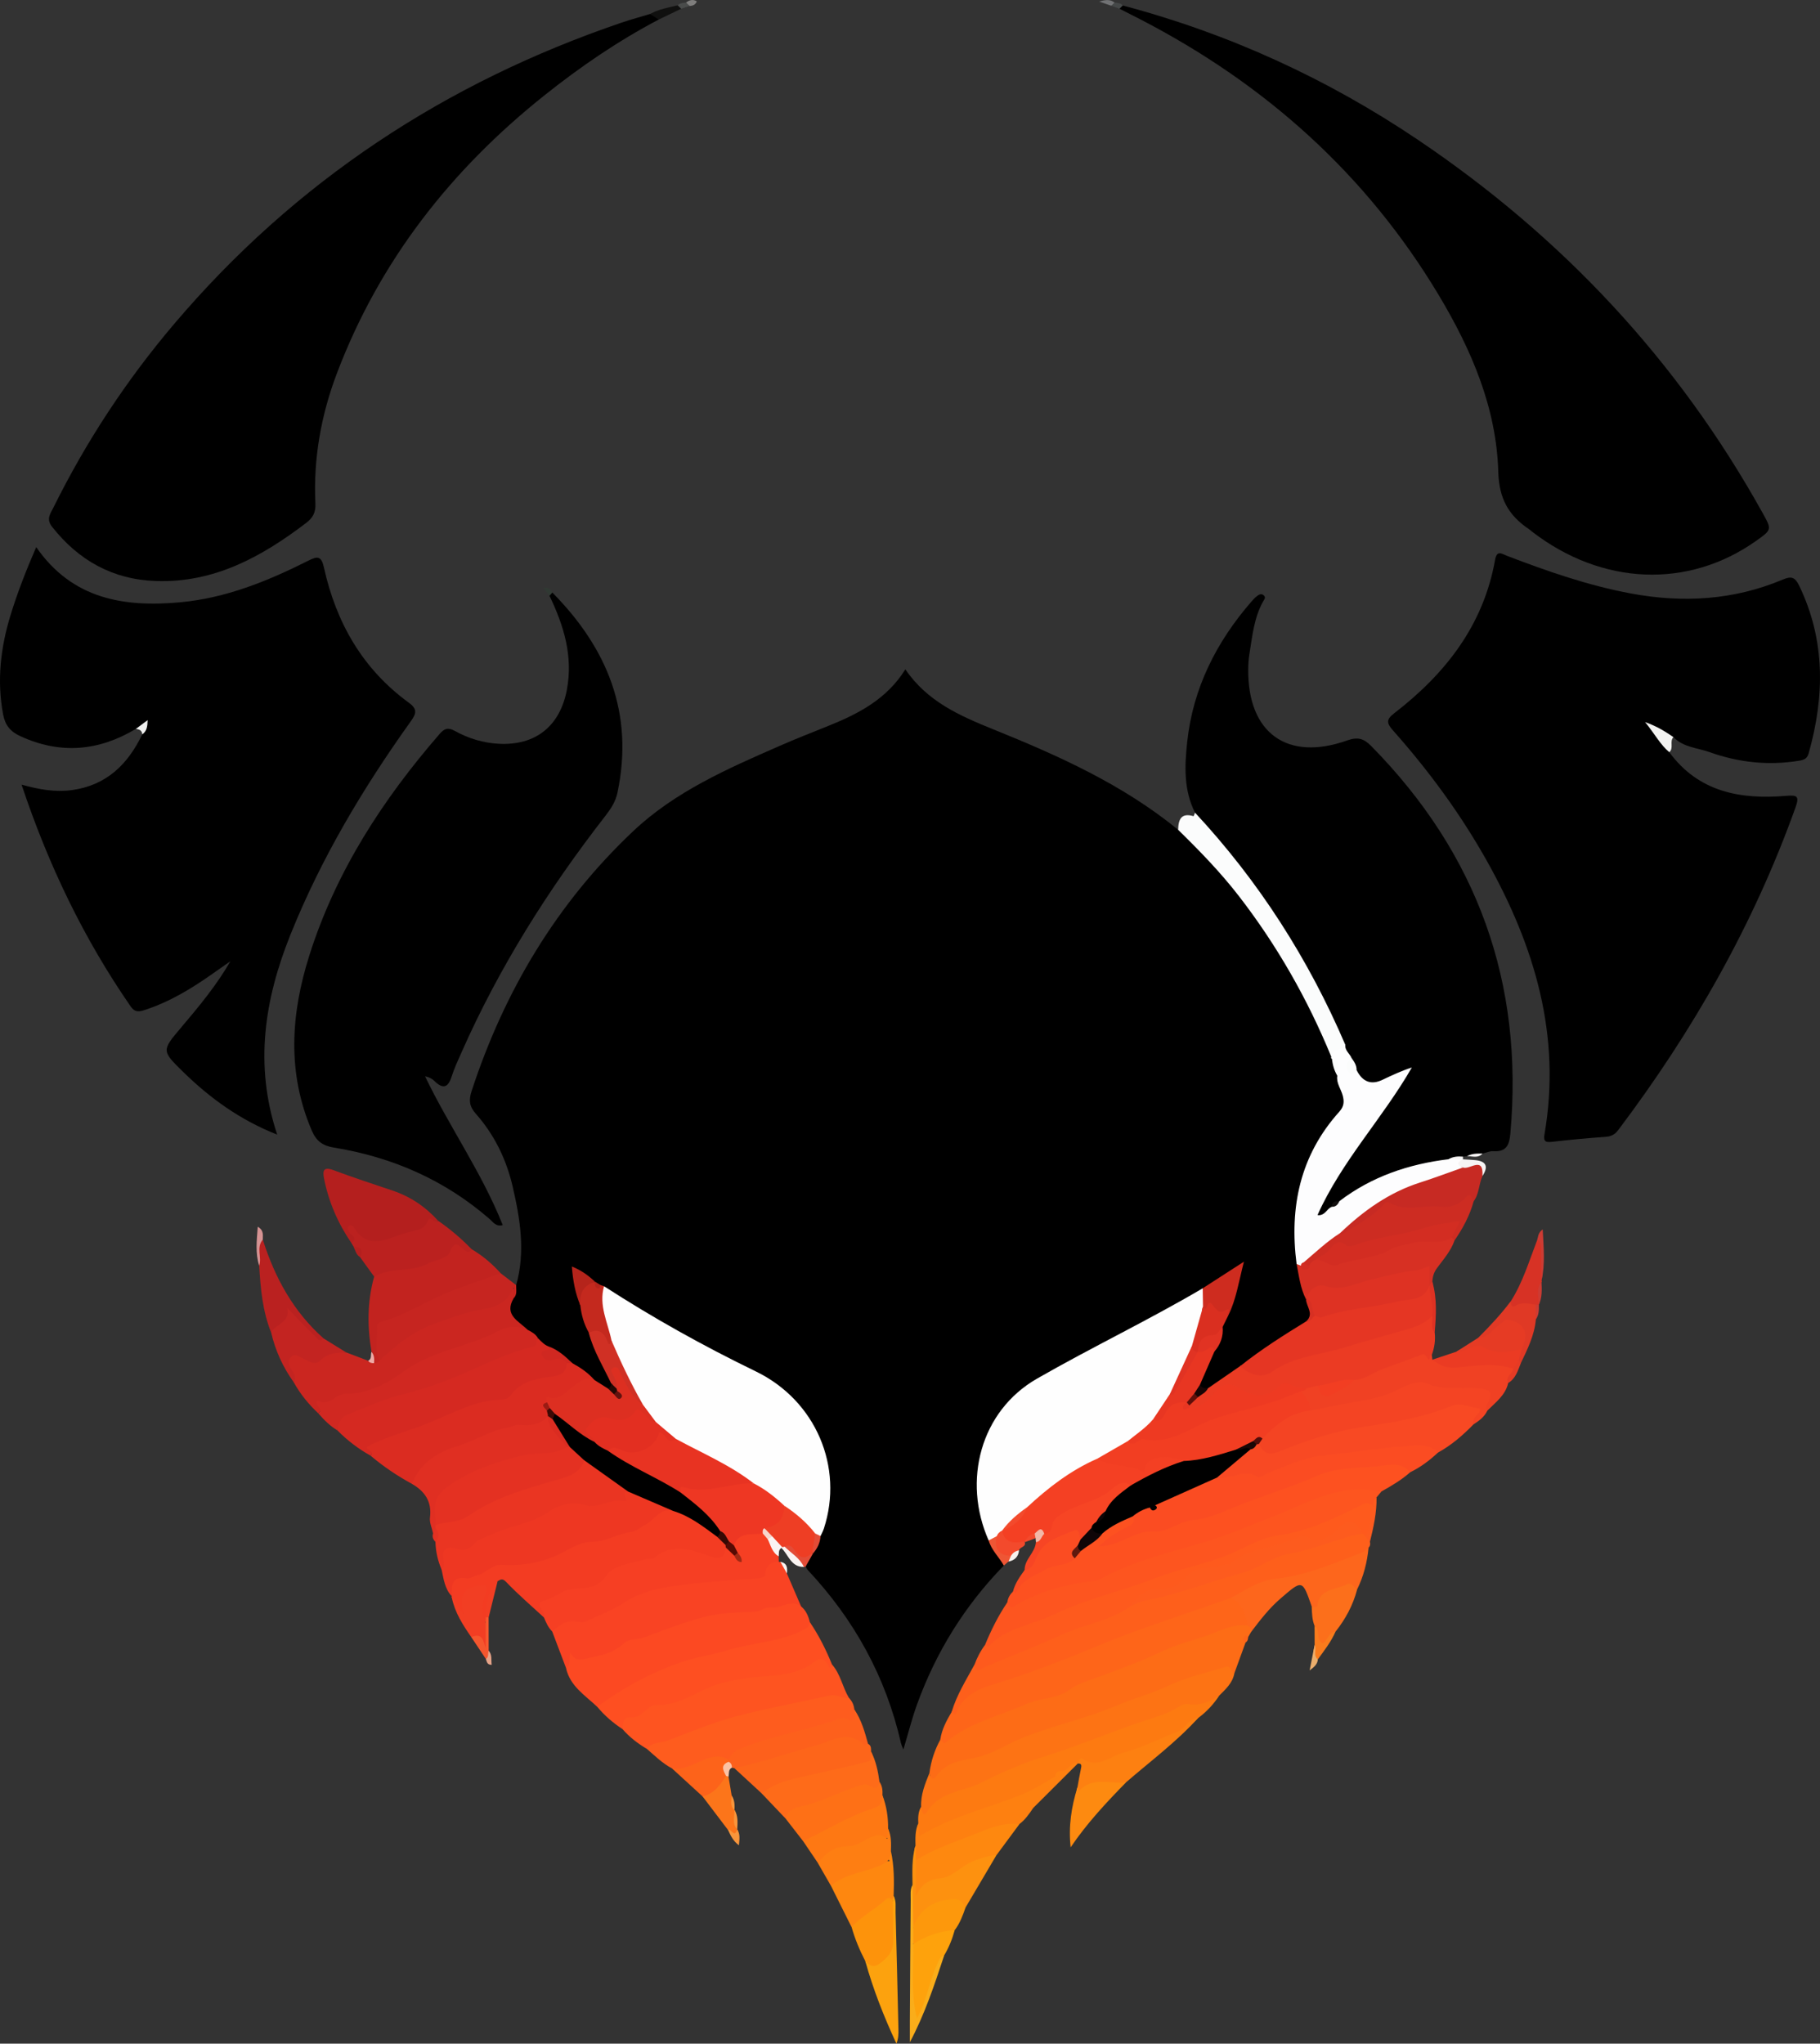 <?xml version="1.0" encoding="UTF-8"?>
<svg id="Layer_1" xmlns="http://www.w3.org/2000/svg" viewBox="0 0 651.38 731.25">
  <rect x="0" y="0" width="651.38" height="731.25" fill="#333333" stroke="none"/>
  <defs>
    <style>
      .cls-1 {
        fill: #b41f1e;
      }

      .cls-2 {
        fill: #f23e23;
      }

      .cls-3 {
        fill: #fe6b19;
      }

      .cls-4 {
        fill: #d52921;
      }

      .cls-5 {
        fill: #f34a2c;
      }

      .cls-6 {
        fill: #faf4f2;
      }

      .cls-7 {
        fill: #0f0507;
      }

      .cls-8 {
        fill: #fe4f21;
      }

      .cls-9 {
        fill: #fb4c22;
      }

      .cls-10 {
        fill: #da2f20;
      }

      .cls-11 {
        fill: #e43122;
      }

      .cls-12 {
        fill: #3b0905;
      }

      .cls-13 {
        fill: #f7d5cd;
      }

      .cls-14 {
        fill: #e13323;
      }

      .cls-15 {
        fill: #e83322;
      }

      .cls-16 {
        fill: #550b04;
      }

      .cls-17 {
        fill: #e63b24;
      }

      .cls-18 {
        fill: #bb211f;
      }

      .cls-19 {
        fill: #e03925;
      }

      .cls-20 {
        fill: #ee3e24;
      }

      .cls-21 {
        fill: #db2c21;
      }

      .cls-22 {
        fill: #10100f;
      }

      .cls-23 {
        fill: #f23e22;
      }

      .cls-24 {
        fill: #120f0e;
      }

      .cls-25 {
        fill: #eeaaa6;
      }

      .cls-26 {
        fill: #ee3a22;
      }

      .cls-27 {
        fill: #d02821;
      }

      .cls-28 {
        fill: #cb2620;
      }

      .cls-29 {
        fill: #f63f23;
      }

      .cls-30 {
        fill: #454848;
      }

      .cls-31 {
        fill: #c72a23;
      }

      .cls-32 {
        fill: #fe5c1e;
      }

      .cls-33 {
        fill: #fd7314;
      }

      .cls-34 {
        fill: #f6f1ed;
      }

      .cls-35 {
        fill: #cc3b33;
      }

      .cls-36 {
        fill: #fe7e12;
      }

      .cls-37 {
        fill: #d73023;
      }

      .cls-38 {
        fill: #fd5b1e;
      }

      .cls-39 {
        fill: #f44023;
      }

      .cls-40 {
        fill: #ee3723;
      }

      .cls-41 {
        fill: #f74524;
      }

      .cls-42 {
        fill: #c2231f;
      }

      .cls-43 {
        fill: #ee5635;
      }

      .cls-44 {
        fill: #f2b8a8;
      }

      .cls-45 {
        fill: #fe5420;
      }

      .cls-46 {
        fill: #fe7813;
      }

      .cls-47 {
        fill: #4a4c4b;
      }

      .cls-48 {
        fill: #fd910f;
      }

      .cls-49 {
        fill: #fe8010;
      }

      .cls-50 {
        fill: #f33c22;
      }

      .cls-51 {
        fill: #ee3722;
      }

      .cls-52 {
        fill: #fd551f;
      }

      .cls-53 {
        fill: #f97b1c;
      }

      .cls-54 {
        fill: #fd5120;
      }

      .cls-55 {
        fill: #c4291e;
      }

      .cls-56 {
        fill: #ebae6c;
      }

      .cls-57 {
        fill: #ba2120;
      }

      .cls-58 {
        fill: #d69393;
      }

      .cls-59 {
        fill: #ea3522;
      }

      .cls-60 {
        fill: #fd661c;
      }

      .cls-61 {
        fill: #e83622;
      }

      .cls-62 {
        fill: #f94323;
      }

      .cls-63 {
        fill: #fe5f1b;
      }

      .cls-64 {
        fill: #7f7e7d;
      }

      .cls-65 {
        fill: #fd930b;
      }

      .cls-66 {
        fill: #220804;
      }

      .cls-67 {
        fill: #fbfcfc;
      }

      .cls-68 {
        fill: #faad1a;
      }

      .cls-69 {
        fill: #350904;
      }

      .cls-70 {
        fill: #fbc2a5;
      }

      .cls-71 {
        fill: #fca20e;
      }

      .cls-72 {
        fill: #e53623;
      }

      .cls-73 {
        fill: #d32d22;
      }

      .cls-74 {
        fill: #de3223;
      }

      .cls-75 {
        fill: #e02f22;
      }

      .cls-76 {
        fill: #f44423;
      }

      .cls-77 {
        fill: #303933;
      }

      .cls-78 {
        fill: #717274;
      }

      .cls-79 {
        fill: #180505;
      }

      .cls-80 {
        fill: #dd2f21;
      }

      .cls-81 {
        fill: #cd2c22;
      }

      .cls-82 {
        fill: #fdfdfe;
      }

      .cls-83 {
        fill: #fc6f1b;
      }

      .cls-84 {
        fill: #fd6c16;
      }

      .cls-85 {
        fill: #fe5a1d;
      }

      .cls-86 {
        fill: #e6a388;
      }

      .cls-87 {
        fill: #f04123;
      }

      .cls-88 {
        fill: #63120e;
      }

      .cls-89 {
        fill: #b5241b;
      }

      .cls-90 {
        fill: #f84923;
      }

      .cls-91 {
        fill: #fd980c;
      }

      .cls-92 {
        fill: #fd8011;
      }

      .cls-93 {
        fill: #fd651a;
      }

      .cls-94 {
        fill: #fd631a;
      }

      .cls-95 {
        fill: #190706;
      }

      .cls-96 {
        fill: #e34c37;
      }

      .cls-97 {
        fill: #fd8a10;
      }

      .cls-98 {
        fill: #fc4922;
      }

      .cls-99 {
        fill: #eb3b23;
      }

      .cls-100 {
        fill: #fe870f;
      }

      .cls-101 {
        fill: #5f0f0a;
      }

      .cls-102 {
        fill: #fefefe;
      }

      .cls-103 {
        fill: #fe880f;
      }

      .cls-104 {
        fill: #9b1b13;
      }

      .cls-105 {
        fill: #500d0a;
      }

      .cls-106 {
        fill: #f8953b;
      }

      .cls-107 {
        fill: #fd601c;
      }

      .cls-108 {
        fill: #9f2914;
      }

      .cls-109 {
        fill: #c32421;
      }

      .cls-110 {
        fill: #fe7016;
      }

      .cls-111 {
        fill: #fc751a;
      }

      .cls-112 {
        fill: #f3f3f1;
      }

      .cls-113 {
        fill: #60190e;
      }

      .cls-114 {
        fill: #d03024;
      }

      .cls-115 {
        fill: #fd7a11;
      }

      .cls-116 {
        fill: #f5562e;
      }

      .cls-117 {
        fill: #d73225;
      }

      .cls-118 {
        fill: #fea20c;
      }

      .cls-119 {
        fill: #e32f21;
      }

      .cls-120 {
        fill: #fe6519;
      }

      .cls-121 {
        fill: #f6f4f4;
      }

      .cls-122 {
        fill: #ce2c1f;
      }

      .cls-123 {
        fill: #c62520;
      }

      .cls-124 {
        fill: #eff0ef;
      }
    </style>
  </defs>
  <path d="M359.28,560.16c-14.01,14.37-24.34,31.04-31.14,49.89-1.72,4.77-2.95,9.71-4.83,15.97-.52-1.38-.74-1.8-.84-2.25-5.39-23.74-16.75-44.27-33.35-61.98-.33-.36-.53-.84-.79-1.27-.68-2.13,1.07-3.44,1.73-5.11,1.12-2.05,2.17-4.13,2.77-6.4,7.9-24-.98-46.22-23.55-57.49-17.87-8.92-35.55-18.11-52.09-29.34-.73-.53-1.46-1.07-2.25-1.53-.77-.43-1.55-.83-2.33-1.25-.4-.21-.78-.45-1.15-.71-1.48-1-2.91-2.08-5.02-3.11-.15,4.28,1.47,7.82,2.26,11.5.72,3.25,1.73,6.41,3,9.48,2.19,6.21,5.46,11.95,7.69,18.14.12,1.07-.1,1.97-1.17,2.47-2.44.26-3.94-1.53-5.75-2.64-2.64-2.1-5.34-4.14-8.09-6.1-2.68-1.88-4.95-4.37-8.14-5.48-1.81-.59-3.14-1.81-4.28-3.27-1.23-1.4-2.78-2.4-4.26-3.49-6.2-4.76-6.79-6.14-5.09-11.85,1.1-1.31.81-3.29,2.14-4.5,3.34-11.95,1.43-23.74-1.31-35.44-2.26-9.69-6.58-18.49-13.21-25.96-2.29-2.58-2.49-4.85-1.43-8.08,11.7-35.75,30.46-67.16,57.87-93.01,14.97-14.12,33.71-22.3,52.31-30.44,5.78-2.53,11.66-4.84,17.51-7.19,10.77-4.33,20.88-9.56,27.54-20.22,7.79,11.48,19.46,16.62,31.35,21.42,23.46,9.47,46.47,19.79,66.28,35.99,6.99,3.37,11.36,9.65,16.21,15.21,16.97,19.45,29.95,41.39,39.49,65.38.19.45.34.92.48,1.39.65,2.13,1.04,4.34,1.86,6.43.7,2.04,1.36,4.09,1.99,6.16.73,2.39.54,4.69-1.15,6.56-13.79,15.29-16.98,33.62-15.46,53.33.7,4.56,1.99,8.97,3.41,13.34.76,2.72,2.1,5.44.04,8.17-7.73,6.08-16.28,10.98-24.26,16.69-3.93,2.77-7.72,5.75-12.05,7.91-1.39.21-2.54-.09-3.18-1.49-.08-4.78,3.1-8.42,4.49-12.68,2.01-2.49,2.7-5.46,3.12-8.53.39-1.63.97-3.19,1.88-4.61,2.29-4.78,3.13-9.98,4.64-15.52-4.54,2.14-8.25,4.88-12.13,7.31-11.57,6.54-22.86,13.57-34.67,19.68-5.31,2.75-10.57,5.58-16.09,7.92-19.07,8.09-29.74,24.55-29.28,45.03.12,5.39,1.43,10.51,3.61,15.42.87,3.7,4.73,6.03,4.66,10.16Z"/>
  <path d="M597.44,269.14c10.51,14.32,25.48,16.98,41.78,15.63,4.04-.34,4.84.09,3.38,4.18-15,41.87-36.73,80.01-63.45,115.42-1.23,1.63-2.55,2.27-4.55,2.41-6.31.45-12.61,1.03-18.89,1.75-2.28.26-3.44.19-2.94-2.66,6.1-35.24-3.48-67.19-20.49-97.6-9.47-16.93-20.88-32.45-33.73-46.92-2.29-2.58-2.5-3.88.44-6.14,18.33-14.13,31.96-31.48,36.11-54.95.63-3.58,2.45-2.07,4.23-1.39,14.45,5.54,29.03,10.62,44.31,13.47,18.61,3.47,36.79,2.44,54.37-4.94,2.99-1.25,4.35-1.09,5.94,2.2,9.41,19.56,9.11,39.53,3.39,59.9-.56,2.01-1.69,2.42-3.51,2.71-10.94,1.77-21.58.63-31.95-3.08-4.4-1.57-9.43-1.7-12.95-5.39-2.43.16-4.25-1.4-6.63-2.7,2.08,2.89,4.37,5.01,5.14,8.09Z"/>
  <path d="M48.64,260.8c-13.36,7.99-27.08,9.19-41.41,2.59-3.54-1.63-5.39-3.92-6.11-7.73-2.28-12.09-.92-23.87,2.63-35.48,2.51-8.21,5.64-16.19,9.21-24.42,12.9,18.62,31.37,21.59,51.49,19.75,16.33-1.49,31.29-7.55,45.76-14.83,3.43-1.73,4.78-1.88,5.74,2.43,4.35,19.67,13.83,36.28,30.35,48.31,3.17,2.31,2.72,3.88.69,6.72-17.07,23.86-32.05,48.95-43.02,76.25-9.26,23.06-13.06,46.62-4.76,71.59-13.29-5.23-24.05-13.04-33.7-22.48-7.71-7.55-7.65-7.6-.72-15.8,6.32-7.48,12.62-14.99,17.66-23.75-2.15,1.51-4.3,3-6.45,4.52-7.5,5.29-15.3,10.01-24.1,12.88-2.02.66-3.57,1.02-5.12-1.21-16.86-24.35-29.51-50.74-39.06-79.39,6.23,1.74,12.05,2.77,18.04,1.95,12.33-1.68,20.01-9.22,25.16-19.95.74-.63.8-1.64.37-2.19-.81-1.02-1.75.1-2.64.24Z"/>
  <path d="M235.77,6.99c-14.57,7.65-28.1,16.91-40.93,27.14-33.45,26.65-59.04,59.26-74.29,99.53-5.66,14.95-8.42,30.45-7.67,46.45.15,3.26-.87,5.15-3.34,7.03-15.93,12.13-32.95,21.48-53.75,20.76-15.41-.53-27.68-7.35-37.19-19.46-2.14-2.72-.55-4.69.5-6.79,11.71-23.67,26.11-45.57,43.2-65.7C105.57,64.96,159.35,29.56,222.49,8.09c3.34-1.14,6.75-2.05,10.13-3.07,1.64-.29,3-.12,3.16,1.97Z"/>
  <path d="M197.69,212.03c19.74,19.96,29.25,43.22,23.31,71.57-.69,3.27-2.38,5.81-4.31,8.3-20.4,26.22-38,54.15-51.48,84.58-1.28,2.88-2.63,5.76-3.58,8.76-1.32,4.16-3.26,4.42-6.2,1.51-.79-.78-1.82-1.33-3.3-1.63,8.65,18.03,20.34,34.46,27.8,53.24-2.45.64-3.41-1.05-4.53-2.03-16.12-14.07-34.93-22.3-55.91-25.71-3.98-.65-6.28-2.27-7.93-6.14-8.87-20.76-7.46-41.64-.89-62.48,9.47-30.01,26.22-55.83,46.7-79.42,1.7-1.96,3.03-2.36,5.42-1.04,4.84,2.67,10.09,4.29,15.67,4.59,13.16.71,21.93-6.26,24.41-19.24,2.3-12.06-1.07-23.04-6.21-33.71-.3-.96.02-1.36,1.02-1.15Z"/>
  <path d="M401.85,1.97c37.96,10.06,73.2,26.2,105.73,48.12,51.53,34.73,92.93,78.91,123.19,133.33,3.39,6.09,3.43,6.07-2.2,10.07-24.33,17.28-55.28,16.01-80.25-3.27-.4-.31-.76-.66-1.17-.93-7.25-4.89-10.64-10.89-10.91-20.43-.66-22.95-9.61-43.72-21.27-63.19-25.91-43.29-62.1-75.59-106.73-98.69-2.51-1.3-5.04-2.57-7.56-3.85-.21-.99.07-1.49,1.17-1.15Z"/>
  <path d="M427.71,290.79c-4.11-8.08-3.73-16.8-2.81-25.32,2.07-19.27,10.45-35.82,23.09-50.34.54-.62,1.12-1.24,1.76-1.75.79-.62,1.74-1.18,2.63-.28.75.76.05,1.45-.35,2.17-3.23,5.84-3.83,12.39-4.87,18.8-.29,1.8-.41,3.64-.42,5.46-.18,22.77,13.95,33.02,35.38,25.42,3.7-1.31,5.89-.81,8.63,1.98,38.04,38.6,54.65,84.78,49.8,138.77-.38,4.19-1.55,6.5-6.11,6.22-1.26-.08-2.55.54-3.83.83-1.69,1.2-3.78.08-5.53.94-.49.06-.98.11-1.47.17-1.36,1.41-3.31,1.21-4.96,1.84-13.66,2.39-26.67,6.53-38.23,14.47-1.21.65-2.52,1.16-3.37,2.34-.32.38-.65.76-1.04,1.07-1.14.92-2.35,2.42-3.87,1.36-1.62-1.13-.39-2.75.17-4.02,2.28-5.18,5.28-9.96,8.31-14.72,5.8-9.1,12.69-17.43,18.74-26.36,1.18-1.74,2.72-3.27,3.49-5.81-3.02.85-5.4,2.31-7.87,3.5-6.33,3.05-7.38,2.65-10.41-4.07-.34-1.56-.87-3.04-1.92-4.28-1.26-1.49-2.09-3.17-2.34-5.12-4.48-11.65-10.56-22.51-16.9-33.18-9.42-15.83-19.8-31.01-32.42-44.55-1.5-1.61-2.34-3.59-3.27-5.53Z"/>
  <path class="cls-84" d="M447.75,583.96c-.35.62-.7,1.23-1.05,1.85-.88.38-1.02,1.11-.93,1.94l-4,11c-8.33-.96-15.62,2.72-22.89,5.68-6.31,2.57-12.78,4.62-19.11,7.09-14.21,5.54-29.34,8.62-42.81,16.23-3.28,1.85-7.22,2.47-10.88,3.54-3.55,1.03-6.9,2-9.75,4.64-2.32,2.15-3.07,1.67-3.69-1.51.56-4.25,1.86-8.25,3.93-12,12.82-7.89,26.95-12.47,41.11-17.32,9.49-3.25,18.78-7.5,28.07-11.48,10.98-4.7,22.24-8.61,33.65-12.11,2.53-.78,5.13-1.58,7.79-.34,1.04.76,1.21,1.7.58,2.8Z"/>
  <path class="cls-54" d="M360.54,573.32c.18-1.54.9-2.81,2.03-3.85,3.89-6.6,10.36-9.19,17.26-11.09,1.28-.35,2.55-.69,3.64-1.47,1-.89,1.84-1.94,2.85-2.84,2.64-2.12,5.65-3.78,7.78-6.51,3.51-2.83,7.05-5.56,11.93-5.32,2.09,2.67-.19,3.85-1.87,5.04-1.97,1.39-4.23,2.33-6.17,3.92,10.18-4.67,21.32-5.67,31.77-9.07,12.01-3.91,24.07-7.86,35.55-13.04,8.18-3.69,16.6-4.47,25.12-5.59,2.46-.32,4.95-.53,7.43-.74,3.11-.26,6.11.06,6.86,4.02-3.12,2.77-6.69,4.87-10.31,6.89-3.92,1.75-8.14.78-12.21,1.32-6.19.82-12.16,2.2-17.32,5.79-3.15,2.2-6.92,2.23-10.26,3.73-9.7,4.33-19.88,7.23-30.03,10.36-9.94,3.07-20.3,5.33-29.44,10.72-.86.51-1.77,1.06-2.77,1.1-8.46.38-16.04,4.22-24.12,6.09-1.72.4-2.87,1.61-4.31,2.41-2,1.11-3.49.92-3.41-1.89Z"/>
  <path class="cls-120" d="M446.65,581.7c-5.19-.89-9.78,1.83-14.24,3.37-5.68,1.96-11.59,3.38-17.12,6.07-7.69,3.74-15.85,6.54-23.89,9.52-2.96,1.09-5.94,1.96-8.53,3.91-4.62,3.49-10.6,2.87-15.76,5.21-9.64,4.36-20.3,6.51-28.61,13.72-.59.51-1.53-.29-1.96-1.09.53-3.64,2.24-6.79,4.07-9.89,6.11-10.36,17.45-11.91,27.29-15.59,4.04-1.51,7.78-3.6,11.82-4.98,15.97-5.45,31.39-12.42,47.58-17.28,4.4-1.32,8.35-4.23,13.28-3.6,5.63,2.86,6.69,4.74,6.04,10.64Z"/>
  <path class="cls-62" d="M278.74,558.88c.19-.02.38-.02.57-.03,1.78.82,1.74,2.67,2.32,4.16,1.7,3.93,3.39,7.86,5.09,11.79.13.53-.12,1.25-.51,1.17-6.73-1.47-13.03,1.44-19.53,2.1-7.64.78-15.59.99-22.76,4.62-7.69,3.9-16.58,4.42-24.19,8.92-4.35,2.57-9.53,4.86-15.02,1.98-.52-.27-.08.48-.11.74-.12,1.3.04,2.79-2.03,2.47-1.64-4.34-3.29-8.68-4.93-13.03.59-3.53,3.56-4.77,6.23-4.68,7.54.25,13.37-3.95,19.3-7.24,6.79-3.77,14.03-4.96,21.33-6.32,7.84-1.47,15.89-.84,23.79-1.99,2.53-.37,4.47-.96,5.27-3.64,1.04-3.47,3-2.85,5.15-1.03Z"/>
  <path class="cls-63" d="M440.65,571.71c-15.89,5.71-32.01,10.64-47.69,17.17-10.84,4.52-22.02,8.88-33.36,12.53-6.69,2.15-14.38,3.64-17.45,11.67-.22.57-1.15.04-1.54-.56,1.78-6.04,5.13-11.32,8.1-16.79,6.15-1.32,11.78-4.03,17.47-6.55,8.61-3.81,17.35-7.28,26.29-10.23,4.24-1.4,8.4-3.01,12.18-5.47,5.51-2.87,11.71-3.8,17.56-5.36,8.05-2.15,15.74-5.36,23.81-7.32,3.75-.91,7.31-2.29,10.51-4.47,3.35-2.27,7.47-1.47,11.02-2.9,6.19-2.48,12.59-4.21,19.15-5.37.82.06,1.52.39,2.13.92.76.75,1.1,1.72,1.47,2.69.2.79.11,1.51-.5,2.11-.94,1.76-2.18,3.07-4.19,3.75-4.7,1.58-9.36,3.39-13.7,5.73-3.91,2.1-8.07,1.27-12.06,1.97-6.79,1.19-12.41,5.53-19.2,6.48Z"/>
  <path class="cls-98" d="M202.59,596.81c1.98-1.2.79-3.37,1.59-5.4,1.22,2.63,3.33,2.6,5.35,2.13,4.79-1.11,9.76-1.78,13.58-5.41,2.06-1.96,5.03-1.34,7.51-2.27,7.31-2.73,14.63-5.62,22.18-7.48,5.58-1.37,11.52-1.42,17.32-1.67,2.23-.1,3.74-1.9,6.08-1.59,3.49.46,6.91-3.05,10.52-.32,1.79,1.46,2.59,3.48,3.13,5.63.74,1.51.16,2.65-1.21,3.26-2.88,1.27-5.52,3.42-8.6,3.82-11.69,1.53-22.81,5.38-34.17,8.21-10.08,2.51-18.74,8.24-27.64,13.35-1.39.8-2.58,2.2-4.48,1.65-4.36-4.13-9.77-7.41-11.18-13.91Z"/>
  <path class="cls-50" d="M161.71,571.68l-.17-.24.17-.24c-1.61-6.16-1.46-6.41,4.89-7.72.65-.13,1.36-.19,1.91-.53,7.29-4.53,15.8-3.89,23.74-5.66,1.78-.4,3.8-.33,5.28-1.3,8.41-5.55,18.43-6.03,27.66-9,3.58-1.15,6.63-3.32,9.15-5.74,2.04-1.96,3.75-2.28,6.11-1.82,6.36,1.63,11.54,5.36,16.57,9.36,1.17,1.24,2.5,2.36,3.22,3.96.14.48.19.96.19,1.45-.1,3.86-2.24,4.85-5.68,4.06-.65-.15.1.15-.48-.13-12.51-5.96-23,1.83-34.17,4.97-.32.09-.67.24-.86.5-4.28,5.99-11.13,5.82-17.32,7.16-4.47.97-5.78,2.48-6.05,7.57-.03.48-.65.63-1.17.44-4.54-4.2-9.25-8.22-13.51-12.69-1.41-1.48-2.02-.9-3.12-.29-2.64,3.85-2.86,8.41-3.74,12.77-.03.72.02,1.46-.25,2.15-2.53-1.67-2.74-2.69-2.38-7.34.11-1.43,2.26-3.94-.91-4.27-2.28-.24-3.96,1.48-4.11,4.09-.09,1.58.55,3.36-1.47,4.69-1.89-1.64-2.22-4.22-3.52-6.2Z"/>
  <path class="cls-52" d="M360.54,573.32c.54.96.86,2.47,2.46,1.47,8.68-5.41,18.3-7.86,28.31-9.09.65-.08,1.38-.09,1.93-.39,12.05-6.81,25.43-9.77,38.51-13.72,8.2-2.47,16.12-5.97,24.13-9.07,10.25-3.97,20.1-9.86,31.68-9.56,2.28.06,4.56.48,6.84.74-.58.69-1.16,1.38-1.73,2.07-1.12.85,0,2.58-1.33,3.34-3.21.39-6.11,1.96-8.76,3.43-11.11,6.14-23.99,6.66-35.4,11.61-8.1,3.52-16.85,5.24-24.85,8.53-14.01,5.76-29.01,8.58-42.61,15.35-3.57,1.78-7.38,3.02-11.18,4.3-4.43,1.49-8.69,3.31-12.32,6.4-1.15.98-2.67,3.04-3.63-.27,2.18-5.29,4.73-10.39,7.95-15.14Z"/>
  <path class="cls-33" d="M332.63,634.41c.25,1.66,1.33,2.9,2.47,1.17,4.04-6.11,11.14-5.55,16.82-7.42,5.11-1.68,9.48-4.55,14.36-6.48,10.91-4.31,22.44-6.81,33.19-11.34,6.22-2.62,12.73-4.35,18.88-7.23,6.49-3.04,13.64-4.69,20.56-6.75,1.54-.46,1.61,1.93,2.87,2.39-.64,3.44-3.09,5.64-5.4,7.94-2.69,2.97-5.85,4.25-10.03,4.53-5.46.36-10.21,3.74-15.45,5.32-11.13,3.37-21.58,8.59-32.84,11.68-9.47,2.6-17.92,7.94-27.21,11.14-3.14,1.08-6.08,2.71-9.37,3.39-3.48.72-5.67,3.3-8.01,5.68-.93.95-2.15,1.93-3.51,1.16-1.24-.7-.75-2-.28-3.09-.21-4.32,1.4-8.2,2.96-12.09Z"/>
  <path class="cls-51" d="M240.96,540.66c-4.86-1.39-6.79,3.47-10.25,5.06-1.47.68-2.78,2.13-4.6,2.37-4.95.65-9.28,3.62-14.47,3.61-3.35,0-6.37,1.7-9.3,3.3-7.05,3.85-14.57,5.4-22.59,4.9-3.64-.23-5.93,3.18-9.33,3.88-1.04.22-2.12,1.16-3.24.97-5.55-.94-5.7,2.56-5.46,6.45-2.53-2.67-2.93-6.17-3.66-9.54.13-1.33-.1-2.65-.27-3.94-.48-3.59,1.55-5.14,4.58-4.85,3.28.32,5.73-.73,8.2-2.63,2.26-1.73,5.17-2.18,7.74-3.3,6.8-2.95,14.22-4.4,20.49-8.71,2-1.38,4.76-2.1,7.17-1.48,4.93,1.28,9.49-.71,14.21-.91,2.57-.11,2.32-3.27,4.61-3.05,5.39.98,10,3.95,15.04,5.85.76.29,1.22,1.07,1.15,2Z"/>
  <path class="cls-4" d="M192.58,478.87c1.25,1.26,2.46,2.57,4.24,3.09.68,1.15-1.26,3.96,2.42,3.29,1.81-.32,3.71.82,4.45,2.94.15,3.77-2.77,4.82-5.45,5.37-5.72,1.18-11.4,2.18-15.37,7.09-.4.49-1.1.8-1.75.89-9.16,1.17-17.46,4.95-25.88,8.4-5.35,2.19-10.69,4.39-16.23,6.1-2.68.83-4.79,2.5-6.36,4.83-4.4-2.44-8.35-5.48-11.89-9.05-.41-4.4,1.08-6.06,6.02-8.14,9.82-4.12,20.17-6.63,30.15-10.24,6.1-2.21,12.03-4.65,17.75-7.78,3.73-2.04,8.18-2.61,12.21-4.19,1.96-.77,3.9-1.5,5.69-2.6Z"/>
  <path class="cls-29" d="M194.71,578.77c1.22-2.01-4.57-4.94.77-6.32,2.58-.67,4.49-2.52,7.15-3.37,4.64-1.49,10.46.59,14.36-5.28,2.71-4.08,9.36-4.25,14.3-6.03.91-.33,2.27.13,2.9-.4,6.61-5.56,13.49-2.68,20.12-.45,3.67,1.23,5,.22,5.43-3.2,2.08-.75,2.41,1.23,3.38,2.13.03-.11.21.27.07,0-.3-.57.25.14-.2-.4-.76-.9-1.2-1.87-.93-3.06,1.95-5.16,6.2-4.86,10.51-4.45,1.27.29,2.08,1.18,2.81,2.17,1.64,2,2.25,4.51,3.31,6.8.02.66.03,1.33.05,1.99-3.36-.08-4.75,1.72-4.94,4.91-.02.34-1.37.81-2.13.88-8.38.72-16.78,1.14-25.13,2.11-7.99.93-15.95,1.94-23.03,6.59-4.25,2.79-9.17,4.58-13.82,6.74-.69.32-1.65.46-2.36.25-4.09-1.21-6.94.89-9.67,3.42-1.42-1.41-2.22-3.2-2.96-5.02Z"/>
  <path class="cls-8" d="M213.78,610.72c9.2-6.82,19.29-12.29,29.98-15.95,5.32-1.83,11.41-2.68,16.86-4.36,9.31-2.86,19.45-2.8,28.09-7.9.82-.49,1-1.25,1.15-2.06,3.23,4.74,5.77,9.85,7.93,15.16.8,2.02-.12,2.81-1.68,1.55-2.37-1.92-4.14-.96-6.3.22-3.52,1.93-7.43,3.23-11.37,3.43-12.1.61-23.63,3.04-34.26,9.06-.87.49-1.86.89-2.84.86-7.42-.19-12.83,4.24-18.54,7.97-3.39-2.22-6.43-4.84-9.03-7.97Z"/>
  <path class="cls-9" d="M504.71,526.8c-2.41-2.79-5.12-3.03-8.85-2.5-8.12,1.14-16.81.43-24.28,3.7-10.28,4.5-21.03,7.58-31.32,11.93-4.26,1.8-8.5,3.5-13.19,3.93-4.97.46-9.13,4.5-14.14,4.13-6.94-.52-11.95,5.33-19.62,5.28,3.26-3.16,6.35-4.91,9.49-6.64,1.53-.84,4.02-1.25,2.59-4.05.83-2.75,3.21-3.1,5.51-3.58,1.39.25,2.36-.26,2.86-1.63,7-4.16,14.75-6.63,22.18-9.82,1.98-.09,4.01.18,5.71-1.24.96-.8,2.17-1.14,3.27-.59,3.89,1.96,7.28.49,10.91-1.03,8.93-3.75,18.22-5.72,27.96-6.61,6.55-.6,13.12-1.53,19.71-2.08,3.07-.26,5.94.35,8.88.79,1.71.25,2.84.97,2.26,2.97-2.99,2.8-6.23,5.24-9.93,7.03Z"/>
  <path class="cls-45" d="M222.8,618.69c.28-2.18.01-4.61,3.63-4.19,1.58.18,3.01-1.17,4.33-2.22,1.15-.92,2.55-2.29,3.77-2.22,8.84.51,15.4-5.51,23.24-7.69,5.19-1.44,10.65-2.22,16.04-2.57,6.38-.4,12.46-1.14,17.7-5.23,1.99-1.56,3.68-1.08,4.82,1.23.66,1.35,1.21,1.52,1.47-.2,3.05,3.45,3.73,8.1,6.04,11.93.41,1.26-.46,1.48-1.29,1.32-7.3-1.4-14.06.82-20.96,2.73-8.13,2.25-16.69,2.68-24.61,5.95-7.36,3.04-14.79,5.94-22.53,7.96-.96.25-1.88.71-2.9.31-3.27-1.94-6.26-4.21-8.76-7.11Z"/>
  <path class="cls-21" d="M132.64,520.87c1.79-1.89-1.9-1.87-1.27-3.18,6.6-3.59,13.77-5.33,20.57-7.95,8.93-3.44,17.45-8.67,27.45-8.97,1.43-.04,2.69-.47,3.48-1.59,3.36-4.78,8.4-5.73,13.71-6.5,2.78-.4,6.2-.7,6.25-4.9.66-.62,1.33-.56,2.01-.02,2.94,1.6,5.69,3.46,7.9,6.02-3.44,1.18-6.67,2.72-9.32,5.28-2,1.94-4.67,2.24-7.16,2.96-1.23,1.17.24,2.18.2,3.28.04.73-.15,1.4-.49,2.03-1.41,3.15-3.74,4.37-7.22,3.81-3.94-.64-7.55,1.07-11.12,2.28-5.48,1.86-11.07,3.75-16.24,6.14-4.62,2.14-9.9,4.83-12.03,10.45-.32.84-.92,1.36-1.92.93-5.27-2.86-10.22-6.2-14.8-10.07Z"/>
  <path class="cls-28" d="M183.83,464.55c-3.56,6.03,1.86,8.12,4.94,11.23-12.71.35-23.17,8.11-35.21,10.69-4.89,1.05-7.64,5.55-12.27,7.39-6.01,2.39-11.69,5.36-18.22,6.43-3.54.58-6.81,2.42-9.14,5.44-3.46-3.26-6.44-6.88-8.75-11.05-.19-1.87-1.14-3.42-2.12-4.94-1.03-1.59-1.04-3.09.15-4.56,1.1-1.36,2.68-1.6,4.03-.84,3.79,2.14,7.11,1.7,10.47-.98,2-1.6,4.03.76,6.13.52,2.64,1,5.28,2.01,7.92,3.01.81.47,1.51-.04,2.24-.27.79-.31,1.47-.78,2.09-1.36,9.05-9.89,21.26-13.76,33.52-17.36,5.13-1.51,10.51-2.13,13.34-7.62,1.92,1.53,1.46,2.88.87,4.26Z"/>
  <path class="cls-115" d="M329.67,646.5c.12,1.46.77,4.04,2.18,1.75,4.53-7.33,12.77-7.1,19.23-10.34,7.04-3.53,14.32-6.79,21.82-9.13,11.49-3.58,22.59-8.19,33.93-12.16,5.25-1.84,10.83-3.09,15.61-6.23.77-.51,1.95-.79,2.85-.64,4.2.67,7.72-.83,11.08-3.05-2.04,3.13-4.55,5.83-7.57,8.05-9.49,9.07-22.15,11.5-33.74,16.2-3.23,1.31-6.18.34-9.26,0l.1-.1c-2.04.47-2.95,2.47-4.64,3.42-1.16.52-2.4.89-3.21,1.99-.32.35-.66.66-1.03.96-10.31,7.4-22.72,9.87-34.19,14.53-3.22,1.31-6.58,2.16-9.41,4.34-1.26.97-3.04,2.46-4.45,1.42-1.54-1.13-.8-3.29-.31-5.04-.09-2.06-.1-4.11,1.01-5.96Z"/>
  <path class="cls-85" d="M352.59,588.46c.37.28,1.04.83,1.07.8,6.44-6.92,15.81-7.82,23.74-11.65,11.62-5.61,24.24-8.32,36.16-12.95,8.62-3.35,17.71-4.97,26.15-8.39,5.9-2.39,11.39-6.03,17.8-6.9,10.98-1.5,20.64-6.31,30.33-11.16,1.47-.73,2.54,0,3.73.53-.63,3.76.6,8.02-2.95,11l-1-1c-2.86-2.76-5.57-2.93-8.7-.13-3.05,2.73-6.67,4.38-10.98,2.93-.47-.16-1.07-.36-1.47-.16-6.15,3.04-13.63,1.94-19.36,5.87-4.16,2.85-8.57,4.28-13.43,4.71-3.44.31-6.45,1.46-8.98,3.84-2.38,2.24-5.29,3.75-8.45,3.9-4.62.21-8.31,2-11.57,5.03-7.49,5.34-16.71,6.48-24.87,10.26-8.89,4.12-18.1,7.54-27.11,11.42-1.69.73-3.12,2.53-3.97-.66.94-2.61,2.2-5.04,3.87-7.26Z"/>
  <path class="cls-99" d="M432.37,496.72c3.82-2.63,7.64-5.27,11.46-7.9.13-.1.33-.31.39-.28,6.9,3.91,12.56.09,18.36-2.91,4.35-2.25,9.3-2.04,13.91-3.43,12.13-3.65,24.43-6.75,36.16-11.62,1.06,1.95-.18,4.21.83,6.17.31,2.78-.07,5.47-1.05,8.08-.8.89.47,4.82-2.93,1.93-1.06-.9-2.18.16-3.26.45-5.81,1.53-11.27,3.93-16.69,6.46-1.67.78-3.41,1.3-5.27,1.38-4.18-.32-8,1.5-12.04,2.01-1.51.14-2.94.69-4.45.83-1.68.17-3.31-.07-4.86-.69-2.02-.81-3.97-.72-5.62.67-4.16,3.53-8.48,3.19-12.85.63-3.83-2.25-6.74-2.09-9.86,1.7-1.88,2.28-4.42,5.18-8.37,4.22-.44-.23-.75-.58-.92-1.05.08-1.87,1.58-2.8,2.64-4.02,1.08-1.54,3.02-1.63,4.42-2.64Z"/>
  <path class="cls-76" d="M532.34,504.71c-1.04,2.26-2.95,3.66-4.97,4.96-2.12-2.85.32-3.66,1.58-4.54-8.72-3.32-16.41,3.02-24.98,4.17-2.43.33-4.81,1.27-7.29,1.48-11.64.98-22.75,4.12-33.62,8.24-1.86.71-3.78,1.23-5.67,1.85-3.62,1.21-6.2.33-7.22-3.64-.16-1.11.23-2.07.82-2.97,4.49-5.89,10.43-9.49,17.64-11.05,5.6-.68,11.03-2.35,16.63-2.89,7.06-.68,13.24-4.2,19.98-5.9,2.12-.54,4.35-1.47,6.32-.55,4.93,2.29,10.04,1.69,15.15,1.58,1.16-.02,2.33.03,3.47.27,4.7,1.01,5.57,3.22,2.81,7.19-.39.56-.69,1.11-.66,1.81Z"/>
  <path class="cls-90" d="M450.54,516.69c1.67,3.13,3.35,4.33,7.41,2.64,9.83-4.07,20.07-7.37,30.59-8.89,10.63-1.54,21.05-3.33,31.05-7.43,3.3-1.35,6.73.7,10.24,1.02-.19,2.26-3.33,3.1-2.46,5.63-3.82,3.9-7.92,7.47-12.74,10.11-2.6-2.9-6.4-2.8-9.51-2.56-10.33.79-20.58,2.44-30.9,3.47-7.4.74-13.96,3.83-20.69,6.54-1.07.43-2.56,1.65-3.1,1.31-5.07-3.2-9.93.93-14.87.17-.42-2.3,1.46-3.1,2.82-4.15,2.72-2.11,5.41-4.25,8.13-6.35.93-.57,1.81-1.23,2.81-1.71.44-.14.84-.06,1.22.2Z"/>
  <path class="cls-32" d="M231.56,625.8c1.71-2.53,4.69-2.03,7.07-2.91,8.04-2.99,15.98-6.38,24.24-8.6,11.23-3.02,22.71-5.06,34.07-7.6,2.45-.55,4.53,1.12,6.9.84,1.13,1.15,1.77,2.53,1.93,4.13,1.7,3.32,1.49,5.39-3.04,4.76-1.15-.16-2.32,0-3.43.36-10.97,3.55-22.36,5.7-33.14,9.92-1.92.75-3.33,2.11-4.94,3.24-5.28-.84-9.96,1.34-14.65,3.14-2.21.85-4.08.93-6.04-.31-3.4-1.8-6.12-4.46-8.97-6.97Z"/>
  <path class="cls-59" d="M224.82,533.72c-3.3.12.91,3.79-1.25,3.35-4.98-1.02-9.37,2.84-14.01,1.49-5.19-1.51-9.49-.13-13.58,2.63-6.31,4.26-14.04,4.8-20.69,8.2-1.75.89-3.87,1.15-5.25,2.69-1.95,2.19-3.9,3.03-7.01,1.98-2.68-.9-5.05.05-4.3,3.85.25,1.27.45,2.67-.68,3.75-1.34-3.18-2.12-6.48-2.2-9.94.51-1.84-.08-3.6-.37-5.39.07-.49.27-.92.6-1.28,12.46-4.23,23.75-11.21,36.27-15.31,2.05-.67,4.14-1.08,6.26-1.46,4.08-.72,7.21-3,9.85-6.08,1.18-.39,2.34-.21,3.22.57,3.91,3.46,8.38,6.16,12.58,9.23.56.41.76,1.02.57,1.72Z"/>
  <path class="cls-67" d="M427.71,290.79c22.83,24.53,40.6,52.32,53.79,83.08-.52,2.78-4.04,2.05-5.02,4.29-8.46-20.63-19.4-39.83-33.04-57.48-6.59-8.53-14.09-16.24-21.78-23.77.07-3.62,1.04-6.2,5.52-4.86.05.01.35-.82.53-1.26Z"/>
  <path class="cls-27" d="M113.94,505.74c2.12-1.75-1.49-2.72-.31-4.66,4.04,2.53,6.47-2.44,10.29-2.39,7.8.11,14.98-3.84,20.41-7.86,10.34-7.66,22.86-8.68,33.58-14.38,3.89-2.07,7.12-2.31,10.86-.66,1.49.76,2.95,1.54,3.81,3.08-1.18.64.31,2.5-2.16,3.09-8.39,2.01-16.14,5.89-24.06,9.3-7.19,3.09-14.61,5.79-22.32,7.7-6.85,1.69-13.39,4.7-19.97,7.36-2.22.9-2.97,3.2-3.31,5.5-2.65-1.6-4.8-3.76-6.81-6.08Z"/>
  <path class="cls-42" d="M135.87,486.77c-.43.81-1.18.98-2.01,1-1.12-1.17.09-2.86-.9-4.06-1.52-9.03-1.55-18.02.95-26.91,2.57-3.14,6.29-3.61,9.9-3.95,6.59-.61,12.74-2.03,17.23-7.41,1.2-1.43,2.46-1.41,3.93-.43,1.2.8,2.11,2.22,3.85,1.99,3.94,2.29,7.35,5.23,10.4,8.6-4,4.45-10.04,4.57-14.98,7.05-6.6,3.31-13.51,6.04-20.28,8.89-6.73,2.83-8.92,6.64-7.83,13.27.1.63-.23,1.29-.26,1.96Z"/>
  <path class="cls-87" d="M532.34,504.71c-.56-.51-.63-1.1-.29-1.76,2.44-4.77,1.88-5.87-3.32-6.17-5.96-.34-11.87.82-17.89-1.7-3.84-1.61-8.44,1.19-12.14,2.91-4.77,2.23-9.7,2.85-14.67,3.78-5.14.96-10.27,1.99-15.4,2.99-1.39-2.09-2.74-4.2-3.29-6.7.41-1.06,1.71-.53,2.29-1.29,1.33-.33,2.66-.67,4-1,2.05,2.29,4.35,2.86,6.8.71,1.8-1.58,4.32-1.37,6.19-2.7,3.96-.16,6.99-2.76,10.53-4.04,4.49-1.61,8.96-3.26,13.42-4.93,1.07-.4,1.4-.3,2.13.89,1.44,2.36.69-1.4,1.73-.85.08.56.15,1.12.23,1.68,7.09,2.65,14.38.35,21.55.88,2.45.18,5.01-.41,7.25,1.09,1.86,2.76-1.33,4.19-1.68,6.38-1.01,4.39-4.52,6.9-7.44,9.85Z"/>
  <path class="cls-1" d="M125.82,444.84c-4.83-7.02-8.16-14.69-9.83-23.06-.58-2.89-.25-4.45,3.42-3.06,6.96,2.62,14.05,4.9,21.1,7.29,6.41,2.16,11.82,5.82,16.33,10.83-6.06,4.68-13.34,6.48-20.54,8.21-3.48.84-6.93-.31-9.13-3.55-.13-.73-.91.37-.35,0,.21-.14.29-.02.35.33.22,1.31,1.35,3.03-1.37,3.02Z"/>
  <path class="cls-75" d="M155.86,545.73c0,.33,0,.67,0,1,.6,1.04.86,1.94-.86,1.97-.4-1.92-1.34-3.9-1.11-5.74.71-5.68-1.84-9.34-6.45-12.02,2.94-7.53,9.16-11.4,16.35-13.54,6.17-1.84,11.6-5.52,18-6.64,1.29-.23,2.56-1.02,3.8-.93,4.02.29,7.84.29,10.54-3.4.34.31.63.67.86,1.07,1.17,2.52,2.56,4.86,4.51,6.89,1.09,1.14,2.38,2.4,1.12,4.25-1.74,2.22-4.21,2.39-6.74,2.45-9.25.2-17.91,3.1-26.48,6.14-4.92,1.75-7.52,6.92-12.28,9.12-1.11.51-.56,2.11-.41,3.24.3,2.13.85,4.29-.84,6.14Z"/>
  <path class="cls-123" d="M135.87,486.77c-2.06-3.89-.62-8.06-.9-12.09-.08-1.14.84-1.56,1.91-1.86,8.04-2.24,15.02-6.87,22.64-10.05,6.44-2.69,13.12-4.8,19.69-7.17,1.84,1.41,3.69,2.83,5.53,4.24-.06,1.62.47,3.35-.91,4.71,0-.83,0-1.66,0-3.92-2.61,6.34-7.48,7.22-12.12,8.05-5.86,1.04-11.45,3.26-16.89,5.21-7.09,2.54-13.26,7.65-18.96,12.88Z"/>
  <path class="cls-37" d="M467.44,464.95c-2.05-3.98-2.52-8.38-3.39-12.67.84-.78,1.47-.1,2.13.3,1.13.94,1.54,0,2-.81.67-1.06,1.62-1.7,2.84-1.92,8.74,2.03,16.92-.04,24.81-3.6,7.43-3.35,15.41-3.15,23.23-4.04.83.23,1.34.76,1.54,1.59-1.31,3.81-3.98,6.79-6.3,9.94-1.17,1.6-1.59,3.13-1.65,4.95.49,1.02-.13,1.23-.94,1.31-.4-.28-.7-.64-.9-1.09-.04-2.94-.86-3.72-4.34-3.43-7.98.68-15.26,3.91-23.03,5.26-2.59.45-5.04,1.42-7.73.86-2.91-.6-5.1.82-7.13,2.63-.32.33-.71.56-1.15.71Z"/>
  <path class="cls-18" d="M125.82,444.84c2.54-2.16-.61-2.96-1.07-4.4-.21-.64-.59-1.26.08-1.79.65-.52,1.33-.22,1.68.35,5.71,9.35,13.1,3.37,19.76,1.89,2.41-.54,5.6-.81,6.9-4.13.86-2.2,2.38,1.56,3.68.07,4.32,3,8.31,6.38,11.96,10.17-2.21,3.87-5.14-5.8-7.55.51-1.23,3.22-5.29,3.07-8.01,4.56-6.02,3.3-13.37,1.22-19.34,4.73-1.68-2.33-3.37-4.65-5.05-6.98-.09-1.73-.76-3.11-2.4-3.89-.21-.36-.43-.73-.64-1.09Z"/>
  <path class="cls-93" d="M272.64,641.73c-3.27-3.02-6.55-6.04-9.82-9.06,5.55-3.52,12.02-4.75,18.18-6.2,6.26-1.48,11.98-4.5,18.48-5.32,4.4-.56,8.12-.83,11.19,2.81,1.18.59,1.08,1.68,1.08,2.74,1.35,3.06.16,4.32-2.93,5.27-6.05,1.85-12.21,2.99-18.39,4.25-5.12,1.04-10.11,2.92-15.01,4.87-.92.36-1.69,1.08-2.77.65Z"/>
  <path class="cls-60" d="M440.65,571.71c5.01-2.73,9.96-6.19,15.59-6.77,11.1-1.14,21.05-5.52,31.22-9.42.88-.34,1.57-1.16,2.35-1.75-.49,5.24-1.78,10.25-4.11,14.98-5.47-.47-10.41.28-13.24,5.83-.91,1.78-1.94,1.31-3.02.19-3.35-9.65-3.29-9.58-11.25-2.7-4.05,3.5-7.24,7.69-10.44,11.89-.1-.88-.21-1.76-1.1-2.26-.91-3.98-1.97-7.88-6-9.99Z"/>
  <path class="cls-81" d="M470.63,450.8c-.95.38-1.62,1.05-2,2-1.07.83-1.83.44-2.43-.61,2.9-5.73,8.34-8.65,13.33-12.09,5.29-2.07,9.71-5.53,14.03-9.06,1.73-1.41,3.08-1.5,5.29-1.24,8.3.98,16.81,2.52,24.64-2.04,2.77-1.61,3.93-1.17,3.95,2.04-1.4,5.1-3.85,9.7-6.85,14.03-.34-.34-.67-.68-1.01-1.01-.35-1.29.33-2.59.07-4.3-3.65,1.01-7.31,1.23-10.7,2.33-7.68,2.47-15.63,4.44-23.47,5.24-5.61.58-9.84,3.47-14.86,4.72Z"/>
  <path class="cls-49" d="M328.66,652.47c.09,1.45.18,2.91.28,4.63,11.81-7.36,25.12-10.16,37.49-15.31,3.93-1.63,7.52-4.06,11.27-6.13,1.39,2.06-.61,2.86-1.54,3.98-2.05,2.48-4.95,4.2-6.36,7.25-1.44,2.13-2.88,4.25-4.98,5.81-11.57,3.24-22.9,7.08-33.58,12.68-1.27.66-2.67,1.58-3.93-.13.02-1.6-.39-3.24.34-4.79-.04-2.72-.18-5.45,1-8.01Z"/>
  <path class="cls-3" d="M272.64,641.73c5.61-4.64,12.62-5.47,19.34-7.05,6.28-1.48,12.61-2.78,18.85-4.42,1.52-.4.71-2.33.92-3.57,1.76,3.44,2.52,7.15,3.02,10.93.95,1.75.06,2.62-1.57,2.54-7.07-.36-13.05,3.05-19.39,5.3-4.33,1.53-8.67,2.95-12.7,5.19-2.82-2.97-5.65-5.94-8.47-8.91Z"/>
  <path class="cls-31" d="M527.45,429.79c-1.04-.18-.39-4.04-3.12-1.06-2.01,2.19-5.28,3.48-8.54,3.04-6.19-.83-12.66,2.02-18.65-1.5-1.06-.62-1.67.53-2.37,1.23-4.17,4.16-9.36,6.89-14.25,10.05-.16.1-.58-.22-.88-.34.12-2.49,2.1-3.61,3.69-5.01,10.69-9.43,23.46-14.72,36.94-18.59,1.27-.36,2.52-.8,3.82-1.09,6.69-.93,7.13-.64,6.48,4.31-1.33,2.89-1.14,6.31-3.12,8.97Z"/>
  <path class="cls-103" d="M327.79,665.64c6.7-4.24,14.27-6.63,21.53-9.56,4.8-1.95,9.94-4.12,15.51-3.36-2.7,3.65-5.4,7.29-8.09,10.94-7.62,3.12-14.37,8.09-22.35,10.43-2.09.62-3.22,2.18-4.31,3.88-.52.8-1.09,1.94-2.23,1.49-1.01-.4-1.25-1.64-1.01-2.59.93-3.7-.28-7.56.95-11.22Z"/>
  <path class="cls-107" d="M310.67,623.94c-.43.21-1.16.69-1.26.58-5.67-5.86-11.52-1.58-17.08-.07-9.85,2.67-19.49,6.11-29.5,8.21-.31.03-.6-.03-.87-.18-.81-.33-1.32-.93-1.59-1.75-.07-.43.07-.78.4-1.06.94-2.48,2.77-3.39,5.3-4.4,10.55-4.21,21.78-6,32.47-9.66,1.39-.48,2.84-1.4,4.29-.73,4.61,2.13,2.73-1.46,2.93-3.23,2.55,3.73,3.73,8,4.91,12.28Z"/>
  <path class="cls-110" d="M281.11,650.64c.77-2.79,3.24-3.82,5.51-4.28,7.91-1.6,14.84-5.93,22.66-7.89,1.84-.46,4.6,3.57,5.48-.86,1.07,1.44,1.15,3.1,1.07,4.79.56,2.14,1.14,4.38-1.68,5.36-7.36,2.57-14.17,6.28-21.09,9.78-1.68.85-3.5,2.01-5.63,1.25-2.11-2.72-4.22-5.44-6.32-8.16Z"/>
  <path class="cls-100" d="M304.81,689.61c-2.47-4.94-4.93-9.88-7.4-14.82.61-1.65,1.81-3.05,3.31-3.51,5.72-1.74,10.99-5.06,17.08-5.31,1.3-.05-.02-.57.29-.48-.39-1.19-.32-2.27.77-3.1,1.18,5.28,1.16,10.64.98,16,.24.42.29.85.11,1.31-4.52,2.17-8.02,5.81-12.2,8.48-.93.59-1.53,1.84-2.95,1.42Z"/>
  <path class="cls-92" d="M385.81,630.94c.17-.86.95-2.1,1.36-1.8,5.53,4.02,10.07-.71,14.74-1.95,6.75-1.78,13.08-5.1,19.65-7.61,2.83-1.08,3.76-4.85,7.24-4.85-7.79,8.59-17.11,15.48-25.82,23.04-2.12.95-4.36,1.64-6.66,1.36-3.2-.39-6.03-.25-8.69,2-1.6,1.35-2.94.93-2.01-1.62.41-2.2.76-4.42,1.24-6.6.23-1.06.4-1.91-1.06-1.98Z"/>
  <path class="cls-48" d="M327.79,665.64v12.89c1.67-3.99,4.4-6.11,8.86-6.48,3.15-.26,5.71-2.56,8.28-4.29,3.62-2.43,7.62-3.43,11.79-4.11-3.72,6.31-7.45,12.61-11.17,18.92-7.22-2.58-12.39-.81-16.94,5.72-.6.86-1.4,3.16-2.38.14.24-4.68-.43-9.37.36-14.03-.04-4.67-.33-9.36,1.06-13.92.04,1.72.09,3.44.13,5.16Z"/>
  <path class="cls-46" d="M287.43,658.8c8.4-4.01,16.39-8.99,25.28-11.83,2.86-.91,3.12-2.34,3.12-4.57,1.48,3.82,2.06,7.79,2.02,11.87.94,3.16.36,3.54-3.38,4.33-6.53,1.39-13.65,2.36-19.17,6.99-.73.61-1.38,1.48-2.55,1.05-1.77-2.62-3.54-5.23-5.31-7.85Z"/>
  <path class="cls-36" d="M292.75,666.65c2.68-3.6,5.99-6.01,10.72-6.04,3.56-.02,6.19-2.71,9.51-3.7,2.24-.67,3.11-.05,4.6,1.07.1-1.41.19-2.56.27-3.7,1.2,2.6,1.09,5.36,1.01,8.12-.42,1.72.17,3.03-2.61,4.47-6.12,3.16-13.49,3.22-18.84,7.93-1.56-2.71-3.11-5.43-4.67-8.14Z"/>
  <path class="cls-109" d="M123.86,483.9c-3.29.14-6.46.15-9.15,2.83-2.24,2.24-4.56.02-6.76-.92-1.29-.55-2.61-1.76-3.94-.06-1.09,1.38-.76,2.51.13,3.99.84,1.4,2.1,3.02,1.06,4.95-3.93-5.43-6.64-11.41-8.17-17.94.12-3.86,4.35-5.09,5.43-8.49.44-1.39,1.9-.14,2.71.73,2.04,2.18,4.08,4.36,6.1,6.57,1.26,1.38,2.23,3.4,4.59,3.38,2.67,1.65,5.34,3.3,8.01,4.95Z"/>
  <path class="cls-65" d="M304.81,689.61c3.54-4.12,8.55-6.44,12.44-10.14.68-.65,1.54-.22,2.28.17,1.37,6.13.83,12.3.24,18.44-.24,2.54-1.92,4.54-4.28,5.68-2.59,1.26-4.76.99-5.83-2.12-2.01-3.85-3.66-7.85-4.86-12.04Z"/>
  <path class="cls-41" d="M366.71,561.78c-.04-3.89,3.79-6.21,4.04-9.98,1.03-1.1,1-2.91,2.47-3.72,2.8-5.19,6.95-8.86,12.59-10.54,5.29-1.58,9.4-5.54,14.72-6.96,1.55-.41,3.21-1.36,4.4.66-2.09,3.84-6.39,5.76-8.41,9.67-1.19,1.27-2.4,2.53-3.29,4.06-.64.91-1.41,1.71-2.13,2.55-1.47,1.23-1.94,3.88-4.68,3.3-3.96-2.21-9.96.33-13.41,5.65-1.58,2.44-2.46,5.54-5.81,6.36-.12.03-.29-.11-.42-.21-.24-.19-.26-.48-.07-.84Z"/>
  <path class="cls-71" d="M309.67,701.64c1.41,1.7,3.11,2.52,5.06,1.05,2.61-1.95,4.96-4.21,4.97-7.8.01-5.09-.1-10.17-.17-15.26.1-.41.21-.82.31-1.24.99,1.87.64,3.91.69,5.88.38,13.97.69,27.94,1.02,41.91.04,1.62,0,3.24-.72,5.06-4.47-9.63-8.34-19.41-11.16-29.6Z"/>
  <path class="cls-118" d="M341.69,690.63c-.87,3.18-2.08,6.22-3.78,9.05-3.6,5.67-4.59,12.35-7.05,18.46-.67,1.65-1.1,3.41-3.18,5.26-2.51-9.32-1-18.22-1.43-26.98,3.57-5.2,9.38-7.38,15.44-5.79Z"/>
  <path class="cls-57" d="M115.85,478.95c-1.58,1.48-2.34-.14-3.2-.94-1.69-1.57-3.3-3.23-4.91-4.88-1.49-1.52-2.94-3.07-4.97-5.19,1.25,5.41-4.1,5.7-5.75,8.82-3.07-7.67-3.77-15.76-4.26-23.89.15-3.14-1.94-6.6,1.3-9.32,4.29,13.63,10.97,25.79,21.79,35.39Z"/>
  <path class="cls-97" d="M385.63,639.52c.18.43.36.86.54,1.29,4.85-5.22,11.14-2.42,16.82-3.03-7.08,7.24-13.99,14.61-19.8,23.21-.83-7.39.24-14.48,2.44-21.47Z"/>
  <path class="cls-83" d="M469.45,574.77c.73.02,1.88.83,2.06-.37.9-6.19,6.74-5.45,10.51-7.53,1.62-.89,2.52,1.09,3.69,1.89-1.46,5.59-4.14,10.54-7.71,15.05-2.28,1.04-2.23,5.38-5.02,4.74-3.18-.73-.84-4.76-2.49-6.8-.92-2.24-.94-4.61-1.03-6.98Z"/>
  <path class="cls-91" d="M341.69,690.63c-5.41.31-10.32,2.1-14.86,4.99-.92-1.99-.93-3.99,0-5.98,2.23-6.56,7.6-10.01,14.84-10.09,2.49-.02,2.86,1.69,3.89,3.02-.99,2.83-2.02,5.64-3.86,8.05Z"/>
  <path class="cls-9" d="M366.71,561.78c2.58-.31,3.42-2.4,4.18-4.36,2.36-6.12,8.2-7.56,13.32-9.73,2.28-.97,2.04,1.77,2.52,3.16.39.96-.11,1.73-.53,2.52-.56,1.4-2.1,2.44-1.56,4.24-2.68,2.87-6.76,1.94-9.99,3.79-4.13,2.35-8.83,3.63-10.94,8.51,0,.02-.75-.28-1.16-.42.71-2.93,2.43-5.31,4.15-7.7Z"/>
  <path class="cls-99" d="M541.58,489.77c-6.52-2.24-13.24-1.13-19.75-.5-3.86.37-6.51-.52-9.17-2.76,2.86-.95,5.72-1.9,8.57-2.85,4.78-2.76,9.66-3.73,14.99-1.45,2.79,1.19,5.75-1.45,8.65-.05.86,1.7-.5,2.97-.87,4.43-.86,1.02-.05,3.31-2.43,3.18Z"/>
  <path class="cls-94" d="M260.77,629.67c0,.24.01.48.01.72-.89,1.81-1.06,3.69-.57,5.64-.55,3.5-3.69,4.95-5.77,7.24-1.14,1.26-2.06.05-3-.5-3.64-3.33-7.28-6.67-10.92-10,4.31.6,7.91-1.74,11.61-3.18,3.12-1.21,5.76-1.73,8.63.08Z"/>
  <path class="cls-17" d="M544.58,482.77c-4.56,1.03-9.05,1.9-13.51-.63-3.55-2.02-6.39,2.04-9.84,1.52,2.63-1.67,5.26-3.35,7.88-5.02,3.16-1.01,4.84-3.91,7.35-5.76,2.69-1.99,7.45-1.24,9.85,2.15,2.07,2.92,1.23,5.7-1.74,7.75Z"/>
  <path class="cls-2" d="M161.71,571.68c1.97,1.15,1.85,3.81,4.2,5.6-1.36-5.28-.84-8.95,5.17-9.9,3.2-.51,3.56.22,2.74,2.88-1.06,3.47-1.92,6.96-.02,10.44.94,3.33.65,6.63.03,10.64-2.33-1.88-2.14-5.35-5.15-5.55-3.03-4.36-5.88-8.8-6.97-14.11Z"/>
  <path class="cls-117" d="M551.7,458.25l.18.25-.16.26c-1.61,2.57.1,5.55-1,8.18h.07c-.39.23-.79.43-1.21.62-2.3.22-4.61,0-6.91.57-1.69.42-3.14,0-2.07-2.33,4.4-6.88,6.7-14.66,9.59-22.18,1.72-.34,1.9.83,1.86,2.02-.11,4.2.42,8.43-.34,12.61Z"/>
  <path class="cls-19" d="M540.58,465.79c.19.95.42,2.25,1.71,1.46,2.43-1.49,4.85-.7,7.3-.45.79,1.75.59,3.53.1,5.3-.5,5.65-2.97,10.62-5.37,15.62-.74.07-1.28-.02-.76-.96.34-1.33.68-2.67,1.01-4,2.86-5.62,1.04-9.62-4.82-10.55-1.4-.22-1.9,1.11-2.86,1.67-2.63,1.53-4.16,4.86-7.79,4.75,4.06-4.07,8-8.25,11.46-12.85Z"/>
  <path class="cls-68" d="M326.84,689.64c0,1.99,0,3.99,0,5.98.17,8.68-1.01,17.43,1.35,26.57,3.65-6.42,4.37-13.47,7.36-19.63.59-1.22.87-2.49,2.37-2.88-3.46,10.5-6.93,20.99-12.28,31.07,0-2.52-.01-5.04,0-7.56.09-14.47.17-28.94.3-43.41.02-1.8-.28-3.68.66-5.38.08,5.08.16,10.16.24,15.24Z"/>
  <path class="cls-111" d="M251.44,642.77c4.13-.91,6.31-4.08,8.42-7.32.39-.26.69-.17.88.26.38,2.27.75,4.53,1.13,6.8,1.04,1.56-.4,3.62,1.02,5.11l-.02-.04c1.13,2.24-.44,4.86.99,7.05v-.03c.47.76.58,1.73-.27,2.02-1.54.51-1.97-1.3-3.05-1.86-3.03-3.99-6.06-7.99-9.1-11.99Z"/>
  <path class="cls-5" d="M366.78,551.82c.49,1.81-1.82,1.63-2.07,2.92-1.1.93-1.94,2.18-3.38,2.68-4.52-.87-5.94-2.86-5.59-7.76.55-1.18,1.28-2.14,2.75-2.13,2.27,2.09,4.74,3.75,8.01,3.65.09.21.19.42.28.63Z"/>
  <path class="cls-112" d="M597.44,269.14c-3.2-2.67-5.09-6.37-8.65-10.76,4.54,1.61,7.34,3.49,10.14,5.37-1.5,1.52.23,3.93-1.49,5.38Z"/>
  <path class="cls-92" d="M369.8,646.9c-.07-3.13,2.81-4.18,4.35-6.18,1.26-1.63,3.47-2.6,3.55-5.06.78-.99,2.1-1.18,3-2,1.89-.66,2.69-3.33,5.21-2.82-5.37,5.35-10.74,10.71-16.11,16.06Z"/>
  <path class="cls-116" d="M168.67,585.79c3.96-1.72,4.3,1.23,5.12,3.82,0-2.97,0-5.94,0-8.91.02-.66.03-1.32.05-1.99.35-.46.7-.48,1.04,0,0,3.98.01,7.96.02,11.94.19,1.17,1.47,2.7-1.01,2.95-1.74-2.61-3.48-5.21-5.22-7.82Z"/>
  <path class="cls-53" d="M470.48,581.75c2.2,1.49.29,4.64,2.79,6.28,1.89-.84,2.12-3.99,4.72-4.22-1.58,3.64-4.02,6.74-6.33,9.92-2.76-1.18-1.27-3.31-1.15-5.13-.01-2.28-.02-4.57-.03-6.85Z"/>
  <path class="cls-22" d="M235.77,6.99l-3.16-1.97c3.1-1.72,6.55-2.32,9.95-3.1,1.13-.33,1.44.18,1.24,1.21l-8.03,3.86Z"/>
  <path class="cls-121" d="M530.57,420.82c.47-7.41-4.64-2.09-7-3.07-.92-.67-2.97.44-2.92-1.61.03-1.11,1.31-1.2,2.27-1.3.22,0,.45-.02.67-.02,1.47.09,2.94.15,4.41.29,4.16.4,4.68,2.48,2.56,5.71Z"/>
  <path class="cls-43" d="M356.7,549.69c-.92,4.24.44,6.83,5.09,7.03.47.99-.43,1.41-.85,2.02-.56.48-1.12.95-1.67,1.42-1.73-3.05-4.43-5.5-5.44-8.98.43-1.5,1.41-1.95,2.86-1.49Z"/>
  <path class="cls-38" d="M488.62,549.73c2.47-3.27,1.28-7.52,2.96-11,.1-1.09-.15-2.3,1.09-2.97.1,5.43-1.07,10.68-2.36,15.9-.56-.65-1.13-1.29-1.69-1.94Z"/>
  <path class="cls-35" d="M551.7,458.25c-.05-3.42-.07-6.84-.15-10.26-.04-1.57.42-3.34-1.38-4.38.4-1.11.23-2.51,1.97-3.71.32,6.53.94,12.44-.44,18.35Z"/>
  <path class="cls-74" d="M511.6,459.79c.35-.36.7-.73,1.05-1.09,1.73,5.95,1.33,12,.83,18.06-1.61-1.79-.58-3.98-.89-5.97-1.76-3.54-2.88-7.13-.99-11Z"/>
  <path class="cls-2" d="M174.89,578.72c-.35,0-.7,0-1.04,0,.22-4.7.51-9.38,4.24-12.93-1.07,4.31-2.13,8.63-3.2,12.94Z"/>
  <path class="cls-96" d="M290.96,555.89c-.87,1.55-1.75,3.09-2.63,4.64,0,0-.29.16-.29.16l-.33-.03c-3.18-1.56-5-4.54-7.27-7.03,1.4-2.72,3.03-1.06,4.2.04,1.71,1.61,3.55,2.19,5.79,1.79.18.15.36.3.54.44Z"/>
  <path class="cls-58" d="M94.06,443.56c-2.45,2.82-.27,6.29-1.3,9.32-1.43-4.51-.88-9.01-.51-13.94,2.35,1.4,1.75,3.12,1.81,4.63Z"/>
  <path class="cls-6" d="M280.8,553.4c2.37,2.36,5.43,4.05,6.91,7.26-4.66.1-5.5-4.35-8.04-6.76.06-.16.12-.32.18-.47.31-.18.63-.17.95-.02Z"/>
  <path class="cls-6" d="M278.69,556.89c-2.36-1.39-2.85-3.96-3.92-6.16-.39-1.59.74-1.46,1.71-1.53,1.9.85,3.46,1.97,3.43,4.35,0,0-.24.34-.24.34-1.2.72-.81,1.95-.98,3Z"/>
  <path class="cls-17" d="M543.57,486.77c.25.32.5.64.76.96-1.08,2.65-1.84,5.51-4.54,7.13-1.22-2.34,1.62-3.25,1.8-5.09.66-1,1.32-2,1.98-2.99Z"/>
  <path class="cls-106" d="M260.54,654.75c1.07-.68,2.36,3.2,3.3-.16,1.13,1.64.81,3.44.63,5.68-2.13-1.53-2.99-3.56-3.93-5.53Z"/>
  <path class="cls-56" d="M470.51,588.6c.78,1.62-.68,3.74,1.15,5.13-.12,1.58-1.03,2.57-2.95,3.98.71-3.58,1.25-6.34,1.8-9.11Z"/>
  <path class="cls-70" d="M260.74,635.71c-.3-.06-.59-.15-.88-.25-.97-1.92-2.2-3.89.92-5.06.9.41,1.19,1.17,1.17,2.09-1.39.7-.94,2.1-1.22,3.23Z"/>
  <path class="cls-44" d="M373.75,548.82c-1.07.92-1.18,2.8-2.99,2.97-.04-.47-.09-.94-.13-1.4-.57-.66-.63-1.4-.39-2.21.75-1.24,1.84-1.98,3.24-1.41.83.34.83,1.27.27,2.05Z"/>
  <path class="cls-124" d="M48.64,260.8c1.26-.94,2.51-1.88,4.2-3.13-.07,2.35-.3,3.97-1.92,5.08-.11-1.41-1.08-1.81-2.27-1.94Z"/>
  <path class="cls-34" d="M360.95,558.75c.28-.67.56-1.35.85-2.02.67-1.1,1.63-1.79,2.92-1.98-.24,2.29-1.56,3.57-3.77,4.01Z"/>
  <path class="cls-35" d="M550.71,466.93c.17-2.75-1.17-5.68,1-8.18.12,2.78.27,5.57-1,8.18Z"/>
  <path class="cls-1" d="M126.46,445.93c2.53.23,3.73,1.28,2.4,3.89-1.45-.89-1.7-2.53-2.4-3.89Z"/>
  <path class="cls-5" d="M370.32,548.71c.1.56.2,1.12.3,1.68-1.28.48-2.56.95-3.84,1.43l-.16-.26c.18-2.32,1.13-3.64,3.7-2.85Z"/>
  <path class="cls-86" d="M173.89,593.61c1.17-.7.63-1.98,1.01-2.95,1.34,1.47.81,3.26,1.08,5.03-1.72.05-1.74-1.17-2.09-2.08Z"/>
  <path class="cls-11" d="M155,548.7c.29-.66.57-1.31.86-1.97,1.47,1.67,1.48,3.34-.02,5-.8-.87-1.26-1.82-.84-3.03Z"/>
  <path class="cls-106" d="M263.85,654.62c-1.96-2.12-.87-4.67-.99-7.05,1.38,2.2,1.12,4.64.99,7.05Z"/>
  <path class="cls-64" d="M245.56.89c1.19-.88,2.43-1.27,3.84-.39-.49,1.21-1.43,1.6-2.6,1.63-.46-.37-1.14-.51-1.24-1.24Z"/>
  <path class="cls-78" d="M397.71,2.06c-1.19-.41-2.38-.83-4.3-1.5,2.43-.74,4-.79,5.49.36-.09.7-.74.82-1.19,1.13Z"/>
  <path class="cls-47" d="M245.56.89c.41.41.83.83,1.24,1.24-1,.33-2,.67-3,1-.41-.4-.83-.81-1.24-1.21.8-.91,1.94-.84,3-1.03Z"/>
  <path class="cls-30" d="M397.71,2.06c.4-.38.8-.76,1.19-1.13,1.06.13,2.17.11,2.95,1.04-.39.38-.78.77-1.17,1.15-.99-.35-1.98-.7-2.97-1.05Z"/>
  <path class="cls-35" d="M549.69,472.1c-.03-1.77-.07-3.54-.1-5.31.39.04.79.08,1.18.12.04,1.81.02,3.61-1.08,5.18Z"/>
  <path class="cls-25" d="M132.96,483.7c1.02,1.19,1.05,2.61.9,4.06-.81-.01-1.59-.08-2.08-.86,1.4-.7.78-2.14,1.18-3.21Z"/>
  <path class="cls-121" d="M518.45,414.76c1.6-.95,3.35-1.06,5.15-.9,0,.32,0,.64,0,.96h0c-1.72.59-3.44,1.23-5.14-.06Z"/>
  <path class="cls-121" d="M525.07,413.69c1.73-.98,3.63-.96,5.53-.94-1.59,1.82-3.64.92-5.53.94Z"/>
  <path class="cls-120" d="M445.77,587.75c-.86-.45-1.14-1.1-.56-1.93.44-.63.99-.78,1.49-.02,0,.8-.2,1.5-.93,1.94Z"/>
  <path class="cls-6" d="M281.64,563.02c-.77-1.39-1.55-2.77-2.32-4.16,2.47.44,2.53,2.23,2.32,4.16Z"/>
  <path class="cls-77" d="M197.69,212.03c-.34.38-.68.77-1.02,1.15-.66-.85-1.32-1.69-2.2-2.82,1.89-.38,2.54.67,3.22,1.66Z"/>
  <path class="cls-106" d="M262.88,647.62c-1.8-1.41-1.01-3.34-1.02-5.11,1.09,1.55,1.11,3.32,1.02,5.11Z"/>
  <path class="cls-102" d="M356.7,549.69c-.96.5-1.91.99-2.87,1.49-9.45-21.36-2.91-46.29,17.34-57.9,19.5-11.18,39.87-20.89,59.29-32.31,2.04,1.77,1.48,4.05,1.24,6.27-.98,4.86-2.36,9.61-4.04,14.27-2.54,5.86-4.5,11.99-7.96,17.43-2.07,3.12-3.76,6.49-6.21,9.36-2.25,3.74-5.85,5.95-9.37,8.26-3.63,2.09-7.09,4.47-10.89,6.26-9.34,4.34-17.37,10.56-25.01,17.36-3.48,1.85-5.47,5.48-8.88,7.42-.23.03-.46.06-.69.09-.94.39-1.58,1.07-1.94,2.02Z"/>
  <path class="cls-102" d="M216.19,460.23c17.46,11.3,35.57,21.39,54.3,30.47,21.55,10.45,31.53,34.28,24.39,56.2-.3.94-.8,1.81-1.2,2.71-1.02.62-1.78-.01-2.57-.53-3.38-3.49-7.13-6.57-10.93-9.59-3.68-2.7-7.2-5.62-11.06-8.08-8.72-6.05-18.58-10.11-27.55-15.73-2.8-1.74-5.08-4.07-7.39-6.36-2.06-1.98-3.65-4.33-5.25-6.68-4.62-7.4-8.31-15.25-11.24-23.46-1.31-3.94-2.87-7.84-3.11-12.03-.14-2.41-.72-5.05,1.62-6.93Z"/>
  <path class="cls-82" d="M518.45,414.76c1.71.02,3.43.04,5.14.07-2.01.96-2.44,1.94-.02,2.93-5.09,1.79-10.15,3.71-15.29,5.35-11.14,3.55-20.32,10.14-28.65,18.1-4.74,3.01-8.79,6.88-13.05,10.5-.24.44-.32,1.01-.93,1.16-.53-.2-1.07-.39-1.6-.59-2.61-20.33,1.23-38.87,15.29-54.5,1.7-1.89,1.82-3.62,1.2-5.86-.65-2.34-2.34-4.41-1.92-7.04-.97-1.9.35-4.54-1.93-6.02-.32-.15-.39-.38-.21-.69.35-2.98,3.96-2.14,5.02-4.29-.22,2.03,1.6,3.1,2.24,4.73.36,1.52-.9,3.71,1.78,4.26q3.19,6.41,9.29,3.49c3.38-1.61,6.77-3.2,10.49-4.4-10.42,18.16-25.09,33.44-33.78,52.85,2.79.26,3.32-2.36,5.1-2.98.73-.91,1.95-1.18,2.73-2.02,11.56-8.82,24.8-13.29,39.09-15.03Z"/>
  <path class="cls-72" d="M511.6,459.79c0,3.7,1.62,7.24.99,11-3.18,3.51-7.73,4.5-11.89,5.69-6.45,1.84-12.98,3.65-19.34,5.62-8.66,2.69-18.09,3.11-25.93,8.62-3.92,2.75-8.12,1.19-11.59-1.89,7.49-5.98,15.58-11.08,23.73-16.08,1.5-.48,1.73-2.56,3.45-2.77,9.7-2.37,19.55-3.97,29.39-5.63,4.14-.7,7.82-2.16,11.21-4.55h0Z"/>
  <path class="cls-80" d="M230.14,502.66c1.54,2.06,3.08,4.13,4.62,6.19-1.65,2.17-2.75.12-3.61-.72-1.73-1.67-3.19-1.87-5.16-.42-1.96,1.44-4.38,1.25-6.68,1.2-7.53-.18-8.09.42-6.42,7-1.82,1.02-3.25-.09-4.48-1.08-3.33-2.67-7-4.92-10.11-7.88-.75-.85-1.48-1.71-2.04-2.71-.39-.78-.97-1.52-.44-2.46-.11-.7-.69-2.17.36-1.82,3.97,1.3,5.9-1.59,8.45-3.45,2.37-1.73,4.58-4.27,8.1-2.74,1.64,1.04,3.28,2.07,4.92,3.11.77.28,1.59.44,2.19,1,.57.27-.21.57.3.14.03-.02.01-.17-.04-.45-.06-.29-.1-.43-.15-.45-.1-.43-.14-.84-.15-1.27-.01-.88-.44-1.6-.78-2.35-.75-1.65-1.98-3.72.16-4.85,2.3-1.22,3.06,1.17,3.85,2.74,2.02,3.98,4.03,7.96,7.11,11.27Z"/>
  <path class="cls-61" d="M412.7,507.83c2-3,3.99-6,5.99-9,2.47-2.63,4.12-5.67,5.26-9.12.76-2.28,2.03-4.43,3.91-6.1.38-.3.79-.56,1.22-.77,1.16-.52,2.28-1.21,3.52-1.41,1.55-.24,3.15-.24,2.04,2.16-1.73,3.96-3.45,7.92-5.18,11.88-.23,1.28-.51,2.54-1.34,3.61-1.07,1.07-1.69,2.62-3.28,3.15-3.1,1.1-5.94,2.44-8.04,5.23-.83,1.1-2.48,3.37-4.11.37Z"/>
  <path class="cls-122" d="M430.55,467.56c-.03-2.2-.06-4.4-.1-6.6,4.53-2.92,9.07-5.84,14.75-9.51-1.89,7.35-2.77,13.51-5.57,19.17-.71.22.35-1.37-1.03-.85-2.7,1.02-5.37-2.06-8.2-.33-.29-.65-.16-1.27.14-1.88Z"/>
  <path class="cls-55" d="M216.19,460.23c-1.97,6.87,1.35,13.01,2.67,19.43.78,2.3.12,3.35-1.76,1.32-1.84-1.99-3.78-3.44-6.35-4.11-1.73-3.05-2.69-6.34-3.05-9.81-.45-.92-.28-1.92-.37-2.88-.42-4.21,2.62-4.87,5.64-5.55v-.03c.39.78.95,1.27,1.89,1.17l1.34.46Z"/>
  <path class="cls-114" d="M210.74,476.88c3.12-1.5,5.18-.48,6.48,2.62.31.74.83,2.8,1.63.16,3.39,7.85,7.03,15.57,11.28,22.99-4.07-2.59-5.73-6.91-7.87-10.91-.57-1.07-.96-3.05-2.55-2.41-1.78.72-.4,2.24.07,3.31.61,1.37,1.17,2.71.94,4.25-1.63.37-1.08-1.52-1.99-1.9-2.82-5.98-6.35-11.64-8.01-18.13Z"/>
  <path class="cls-10" d="M430.55,467.56c1.72,2.66,1.14-3.06,3.27-.85.99,1.03,2.19,3.58,4.33,2.38,3.23-1.82.71,1.33,1.48,1.54-.69,1.39-1.38,2.79-2.06,4.18-.67,1.63-1.01,3.58-3.19,3.92-3,.48-3.94,3.22-5.72,5.04h0c-2.36.87-2.75-.14-2.07-2.17,1.32-4.68,2.64-9.36,3.97-14.04Z"/>
  <path class="cls-89" d="M212.96,458.63c-4.21,1.28-5.68,4.27-5.27,8.43-1.79-4.29-2.64-8.78-3.02-13.9,3.41,1.39,5.96,3.25,8.29,5.47Z"/>
  <path class="cls-14" d="M428.66,483.77c.25-3.36,1.4-5.95,5.34-6.03,1.99-.04,2.34-2.01,3.58-2.93.32,3.36-.77,6.25-2.93,8.79-.27-1.6-1.08-1.98-2.33-.92-1.08.93-2.31,1.16-3.65,1.09Z"/>
  <path class="cls-27" d="M204.83,487.75c-.67,0-1.34.01-2.01.02-1.17-1.29-2.44-2.13-4.32-1.39-1.66.65-3.36.66-4.32-1.13-1.56-2.93,2.9-1.26,2.63-3.3,3.18,1.23,5.61,3.5,8.02,5.8Z"/>
  <path class="cls-37" d="M470.63,470.78c-1.03.64-1.47,2.22-3.07,1.96,2.8-2.64-.02-5.2-.12-7.79,0,0,.28-.22.28-.22,3.75.68,3.41,3.33,2.91,6.05Z"/>
  <path class="cls-79" d="M427.45,498.58c.67-1.04,1.34-2.08,2.01-3.11.61,1.25,1.74,1.3,2.9,1.25-.74,1.58-2.33,2.21-3.59,3.2-1.04.15-1.49-.29-1.32-1.34Z"/>
  <path class="cls-96" d="M291.76,548.7c.64.31,1.28.61,1.91.91-.13,2.43-1.15,4.47-2.72,6.27,0,0-.27-.22-.27-.22-1.53-2.61-.59-4.85,1.07-6.97Z"/>
  <path class="cls-67" d="M476.69,378.85c4.06.91,1.55,3.93,1.93,6.02-1.15-1.84-1.66-3.89-1.93-6.02Z"/>
  <path class="cls-66" d="M218.75,495.01c.66.63,1.33,1.27,1.99,1.9.02.27.07.52.15.78.22,1-.16,1.41-1.18,1.19-.69-.67-1.37-1.33-2.06-2,.76-.39,1.08-1.05,1.11-1.88Z"/>
  <path class="cls-89" d="M214.85,459.77c-.12.57-.12,1.5-.92,1.25-1.09-.34-1.06-1.44-.96-2.42.63.39,1.26.78,1.89,1.17Z"/>
  <path class="cls-67" d="M485.52,382.86c-.94.19-1.22,2.65-2.5,1.1-1.46-1.77-1.34-3.82.73-5.35.93,1.28,1.79,2.58,1.78,4.26Z"/>
  <path class="cls-24" d="M479.36,429.79c-.51,1.21-1.27,2.09-2.73,2.02.05-1.84,1.28-2.08,2.73-2.02Z"/>
  <path d="M395.68,540.72c1.86-4.15,5.53-6.54,8.95-9.16,5.27-5.6,12.14-8.07,19.33-9.93,6.23-.69,12.2-2.49,18.23-4.06,1.77.43,4.11-2.01,5.38,1.02-4,3.37-8.01,6.74-12.01,10.11-7.38,3.3-14.76,6.6-22.14,9.9-.36.91-1.08.99-1.91.81-2.28.61-4.33,1.66-6.13,3.18-3.83,1.66-7.67,3.3-10.85,6.12-2.28,1.19-3.74.84-3.88-2.04.14-1.01.85-1.57,1.65-2.06,1.47-1,2.35-2.51,3.37-3.9Z"/>
  <path class="cls-7" d="M390.66,546.67c.72,1.77,2.17,2.16,3.88,2.04-1.96,2.81-5.13,4.14-7.66,6.24-1.67-.01-2.01-.72-1.1-2.09.32-.67.64-1.34.96-2.02,1.31-1.39,2.61-2.78,3.92-4.17Z"/>
  <path class="cls-113" d="M385.78,552.86c.03.88.14,1.71,1.1,2.09-.74.88-1.48,1.77-2.23,2.65-2.43-2.25.1-3.32,1.13-4.74Z"/>
  <path class="cls-38" d="M404.68,574.71c2.62-3.87,5.66-6.47,10.94-6.2,3.16.16,6.4-1.29,8.7-4.09,3.55-4.33,9.08-3.12,13.66-4.57.77-.24,1.93.15,2.42-.29,6.48-5.76,15.26-5.52,22.63-8.85,1.62-.73,3.24-1.48,4.69-.74,4.88,2.48,8.09-.05,11.36-3.16,3.73-3.56,6.28-2.93,8.54,1.91-8.99,1.72-17.3,5.72-26.41,7.3-5.71.99-10.59,5.13-16.42,6.73-11.73,3.21-23.11,7.69-35.1,10.02-1.73.34-3.34,1.27-5.01,1.93Z"/>
  <path d="M198.61,505.9c4.77,3.27,8.86,7.51,14.16,10.04,2.16.13,3.78,1.54,5.64,2.39,8.2,5.49,17.41,9.22,25.65,14.63,5.61,4.26,11.23,8.53,14.32,15.17-.14,1.03-.23,2.1-1.75,1.72-4.91-3.6-9.71-7.39-15.67-9.2-5.38-2.31-10.76-4.62-16.14-6.94-5.22-3.72-10.44-7.44-15.66-11.16-2.76-.52-5.15-1.51-5.86-4.63-1.4-3.8-5.37-6.03-6.2-10.18.11-.95.02-2.05,1.52-1.86Z"/>
  <path class="cls-69" d="M256.63,549.85c.81-.43,1.1-1.15,1.13-2.01,2.97-.31,3.29,1.77,3.55,3.91-.26.78-.64,1.4-1.64,1.06-1.01-.99-2.03-1.97-3.04-2.96Z"/>
  <path class="cls-16" d="M259.67,552.81c.41-.43.83-.85,1.24-1.28,1.06-.15,1.52.46,1.75,1.37.46.9.91,1.8,1.37,2.7.17,1.01-.24,1.35-1.2,1.06-1.02-.98-2.05-1.97-3.07-2.95-.02-.3-.05-.6-.08-.9Z"/>
  <path class="cls-40" d="M262.65,552.9c-.58-.46-1.16-.91-1.75-1.37-.92-1.34-1.33-3.12-3.15-3.69-3.6-5.7-8.88-9.67-14.07-13.74-1.5-1.95-1.08-3.1,1.44-2.97,6.49.33,12.95.85,19.14-2,2.12-.98,3.42,1.92,5.52,1.65,4.09,2.09,7.63,4.93,10.98,8.03,1.02,4.77-.02,6.49-5.31,8.84-.82.33-1.73.45-2.45,1.04-3.76.64-8.4-.84-10.34,4.24Z"/>
  <path class="cls-13" d="M272.99,548.67c-.03-.69-.16-1.42.59-1.86.96.98,3.62.34,2.85,2.98-.56.32-1.12.63-1.67.95-.59-.69-1.18-1.37-1.77-2.06Z"/>
  <path class="cls-108" d="M262.82,556.67c.4-.35.8-.71,1.2-1.06.83.93,1.62,1.87,1.4,3.33-1.57-.03-2.07-1.17-2.6-2.27Z"/>
  <path d="M411.52,539.41c.64-.27,1.27-.54,1.91-.81.95.64.68,1.27-.13,1.7-.9.47-1.4-.15-1.78-.89Z"/>
  <path class="cls-12" d="M198.61,505.9l-.82,1.91c-1.19.48-1.45-.42-1.78-1.21,0,0,.11-.17.12-.17-.13-.55-.27-1.1-.4-1.64-.26-1,.14-1.27,1.06-.95.61.69,1.22,1.38,1.83,2.06Z"/>
  <path class="cls-104" d="M196.78,503.83c-.35.32-.7.63-1.06.95-.56-1.02-2.77-2.09.1-3,.32.68.64,1.37.96,2.05Z"/>
  <path class="cls-49" d="M380.69,633.67c-.56,1.33-1.56,1.99-3,2,.09-2.03,1.54-2.01,3-2Z"/>
  <path class="cls-26" d="M412.7,507.83c2.99,1.6,3.8-1.3,4.65-2.75,1.8-3.04,4.37-3.42,7.37-3.26-.01.19-.03.38-.04.57.06.65.49,1.03.98,1.37,4.01.15,6.64-2.62,8.74-5.18,2.67-3.25,5.1-4.28,8.73-2.06,5.02,3.07,9.99,4.23,14.74-.53,1.4-1.4,2.91-1.32,4.51-.34,1.61.99,3.39,1.25,5.25,1.12-.43.8-1.18.98-2,1-3.19,4.19-8.12,4.97-12.7,5.88-10.82,2.14-20.78,6.69-30.96,10.59-3.44,1.32-6.49,3.14-10.37,2.12-1.65-.43-3.22.56-4.83.88-1.33.26-3.12.96-3.16-1.57,3.1-2.53,6.47-4.74,9.08-7.83Z"/>
  <path class="cls-23" d="M484.62,493.77c-2.27,2.65-5.57,3.84-8.46,5.43-2.61,1.44-3.99-.96-4.53-3.43,4.38-.34,8.46-2.62,12.99-2Z"/>
  <path class="cls-101" d="M427.45,498.58c.44.45.88.89,1.32,1.34-1.04.99-2.07,1.99-3.11,2.98-.89.1-1.39-.11-.91-1.12,0,0-.02.04-.02.04.91-1.08,1.81-2.16,2.72-3.24Z"/>
  <path class="cls-61" d="M424.75,501.78c.3.37.61.75.91,1.12,0,.29,0,.57,0,.86-.71.2-1.96.71-2.05.57-.69-1.22.2-1.92,1.13-2.54Z"/>
  <path class="cls-23" d="M403.62,515.66c.83,1.21,1.85,1.17,3.01.5.85-.48,1.85-1.43,2.58-1.26,9.88,2.19,17.3-4.54,25.69-7.35,8.51-2.85,17.38-4.4,25.7-7.78,1.67-.68,3.35-1.34,5.03-2.01,1.42,2.15,3.73,3.92,3,7-7.11.79-12.12,5.11-16.79,10-1.32.16-2.2,1.15-3.3,1.74-2.11.51-4.02,1.57-6.09,2.16-6.15,1.88-12.27,3.89-18.78,4.1-2.96-.43-5.87.4-8.82.39-1.17,0-2.7.14-3.05,1.27-1.29,4.18-3.97,2.86-6.74,2.08-2.7-.76-5.59-.7-8.25-1.66-1.6-.58-3.76-.49-4.08-2.91,3.63-2.09,7.26-4.18,10.89-6.27Z"/>
  <path class="cls-105" d="M448.51,515.64c.99-.75,1.77-2.3,3.33-.88-.43.65-.87,1.29-1.31,1.94-.28.02-.55.07-.82.15-.67-.13-1.07-.54-1.21-1.21Z"/>
  <path class="cls-95" d="M448.51,515.64c.4.4.81.81,1.21,1.21-.46.89-1.05,1.62-2.14,1.74-1.73-1.49-3.41.93-5.13.06,2.02-1.01,4.04-2.01,6.06-3.02Z"/>
  <path class="cls-11" d="M203.92,517.74c1.75,1.61,3.49,3.22,5.24,4.83-1.82,5.03-6.37,5.91-10.74,7.18-10.71,3.13-21.47,6.14-30.79,12.67-3.54,2.48-7.93,1.92-11.77,3.32.19-5-2.11-9.31,4.53-13.94,8.47-5.91,17.27-8.74,26.75-11.07,5.18-1.28,10.88.23,15.68-2.97.36-.55.73-.56,1.1-.01Z"/>
  <path class="cls-21" d="M203.92,517.74c-.37,0-.73,0-1.1.01-2.47-3.59-6.65-6.14-6.82-11.15.6.4,1.19.8,1.79,1.21,2.04,3.31,4.08,6.62,6.13,9.93Z"/>
  <path class="cls-74" d="M470.63,470.78c-1.43-1.8-.3-4.82-2.91-6.05.68-3.67,4.05-5.41,6.5-4.61,6.26,2.03,11.66-1.26,17.06-2.43,4.92-1.06,9.79-2.58,14.91-3.03,1.76-.15,3.45-1,5.41-1.61,0,2.34,0,4.54,0,6.75-1.72,5.78-7.14,4.87-11.23,5.87-9.06,2.21-18.54,2.49-27.42,5.72-.62.22-1.54-.38-2.32-.6Z"/>
  <path class="cls-73" d="M470.63,450.8c1.64-1.34,3.82-1.84,5.2-3.64,1.55-2.03,3.27-3.82,6.11-1.52.58.47,2.02.25,2.9-.09,8.1-3.14,16.89-3.45,25.09-6.25,3.78-1.29,7.91-1.54,12.55-2.38-1.19,2.42-2.04,4.16-2.88,5.89-4.38,2.94-9.51.48-14.23,1.98-2.4.76-5.25.85-7.44,2.15-5.97,3.54-12.96,3.3-19.23,5.63-2.9,1.08-5.12-2.26-8.06-1.77Z"/>
  <path class="cls-73" d="M465.65,452.86c-.05-.68.34-1,.93-1.16.43.84,1.19,1.07,2.05,1.1.11,1.28-.58,1.45-1.7,1.46-1.13.01-1.26-.56-1.29-1.4Z"/>
  <path class="cls-39" d="M392.73,521.93c5.11,3.32,11.63,1.54,16.84,5.01-.3-5.29,6.31-7.06,14.1-4.18-6.73,2.1-12.96,5.29-19.04,8.8-2.3-2.41-5.63.33-6.07.75-5.91,5.56-14.57,5.69-20.7,10.97-2.04,1.76-.65,5.44-4.12,5.55-1.04-3.03-2.25-1.04-3.42-.12-1.8.22-2.71,1.59-3.7,2.85-3.59.61-7,.86-7.97-3.89,0,0,0,0,0,0,3.39-2.33,6.22-5.26,8.93-8.33,7.54-7.02,15.63-13.25,25.15-17.41Z"/>
  <path class="cls-7" d="M395.68,540.72c-.17,2.12-1.34,3.37-3.37,3.9.8-1.58,1.88-2.91,3.37-3.9Z"/>
  <path class="cls-20" d="M276.44,549.78c-.95-.99-1.9-1.98-2.85-2.98,4.72-.58,7-3.35,7.16-8.01,4.17,2.75,7.93,5.95,11.01,9.91-.36,2.32-.72,4.65-1.07,6.97-1.92,1.79-3.64,2.39-5.7-.09-.94-1.13-1.77-3.49-4.18-2.18-.28.14-.58.19-.89.15-1.16-1.26-2.31-2.51-3.47-3.77Z"/>
  <path class="cls-14" d="M426.59,481.6c.09,1.29.67,2.13,2.07,2.17-2.64,4.63-5.26,9.26-7.94,13.87-.41.7-.58,2.12-2.03,1.19,2.63-5.74,5.26-11.49,7.9-17.23Z"/>
  <path class="cls-5" d="M367.58,539.34c-1.63,4.22-4.8,6.79-8.93,8.33,2.45-3.34,5.55-5.99,8.93-8.33Z"/>
  <path class="cls-15" d="M269.77,530.77c-8.3-.3-16.34,3.87-24.73,1.5-2.53-.71-1.28.94-1.35,1.83-8.44-5.44-17.88-9.12-26.08-14.97.29-3.66,2.91-1.89,4.27-1.48,5.47,1.67,9.74.68,12.59-4.58.99-1.82,2.13-1.7,3.54-.36,1.05,1,2.03,2.28,3.77,2.07,9.44,5.14,19.41,9.34,27.99,15.99Z"/>
  <path class="cls-119" d="M241.79,514.78c-3.27,2.62-3.6-2.43-5.93-2.27-.92,5.07-7.43,8.39-12.44,6.76-1.72-.56-3.85-2.43-5.81-.15-1.76-.84-3.53-1.67-4.84-3.2-.21-2.14-4.18-3.08-2.74-4.99,1.77-2.36,4.13-4.69,8.31-3.4,2.86.88,6.62,1.07,8.87-2.43.97-1.51,1.85-.36,2.8.3,1.61,1.12,2.15,3.73,4.76,3.44,2.34,1.98,4.68,3.95,7.03,5.93Z"/>
  <path class="cls-88" d="M219.71,498.88c.39-.4.79-.8,1.18-1.19.93.62,2.38,1.51,1.4,2.52-1.04,1.07-1.82-.6-2.58-1.33Z"/>
</svg>